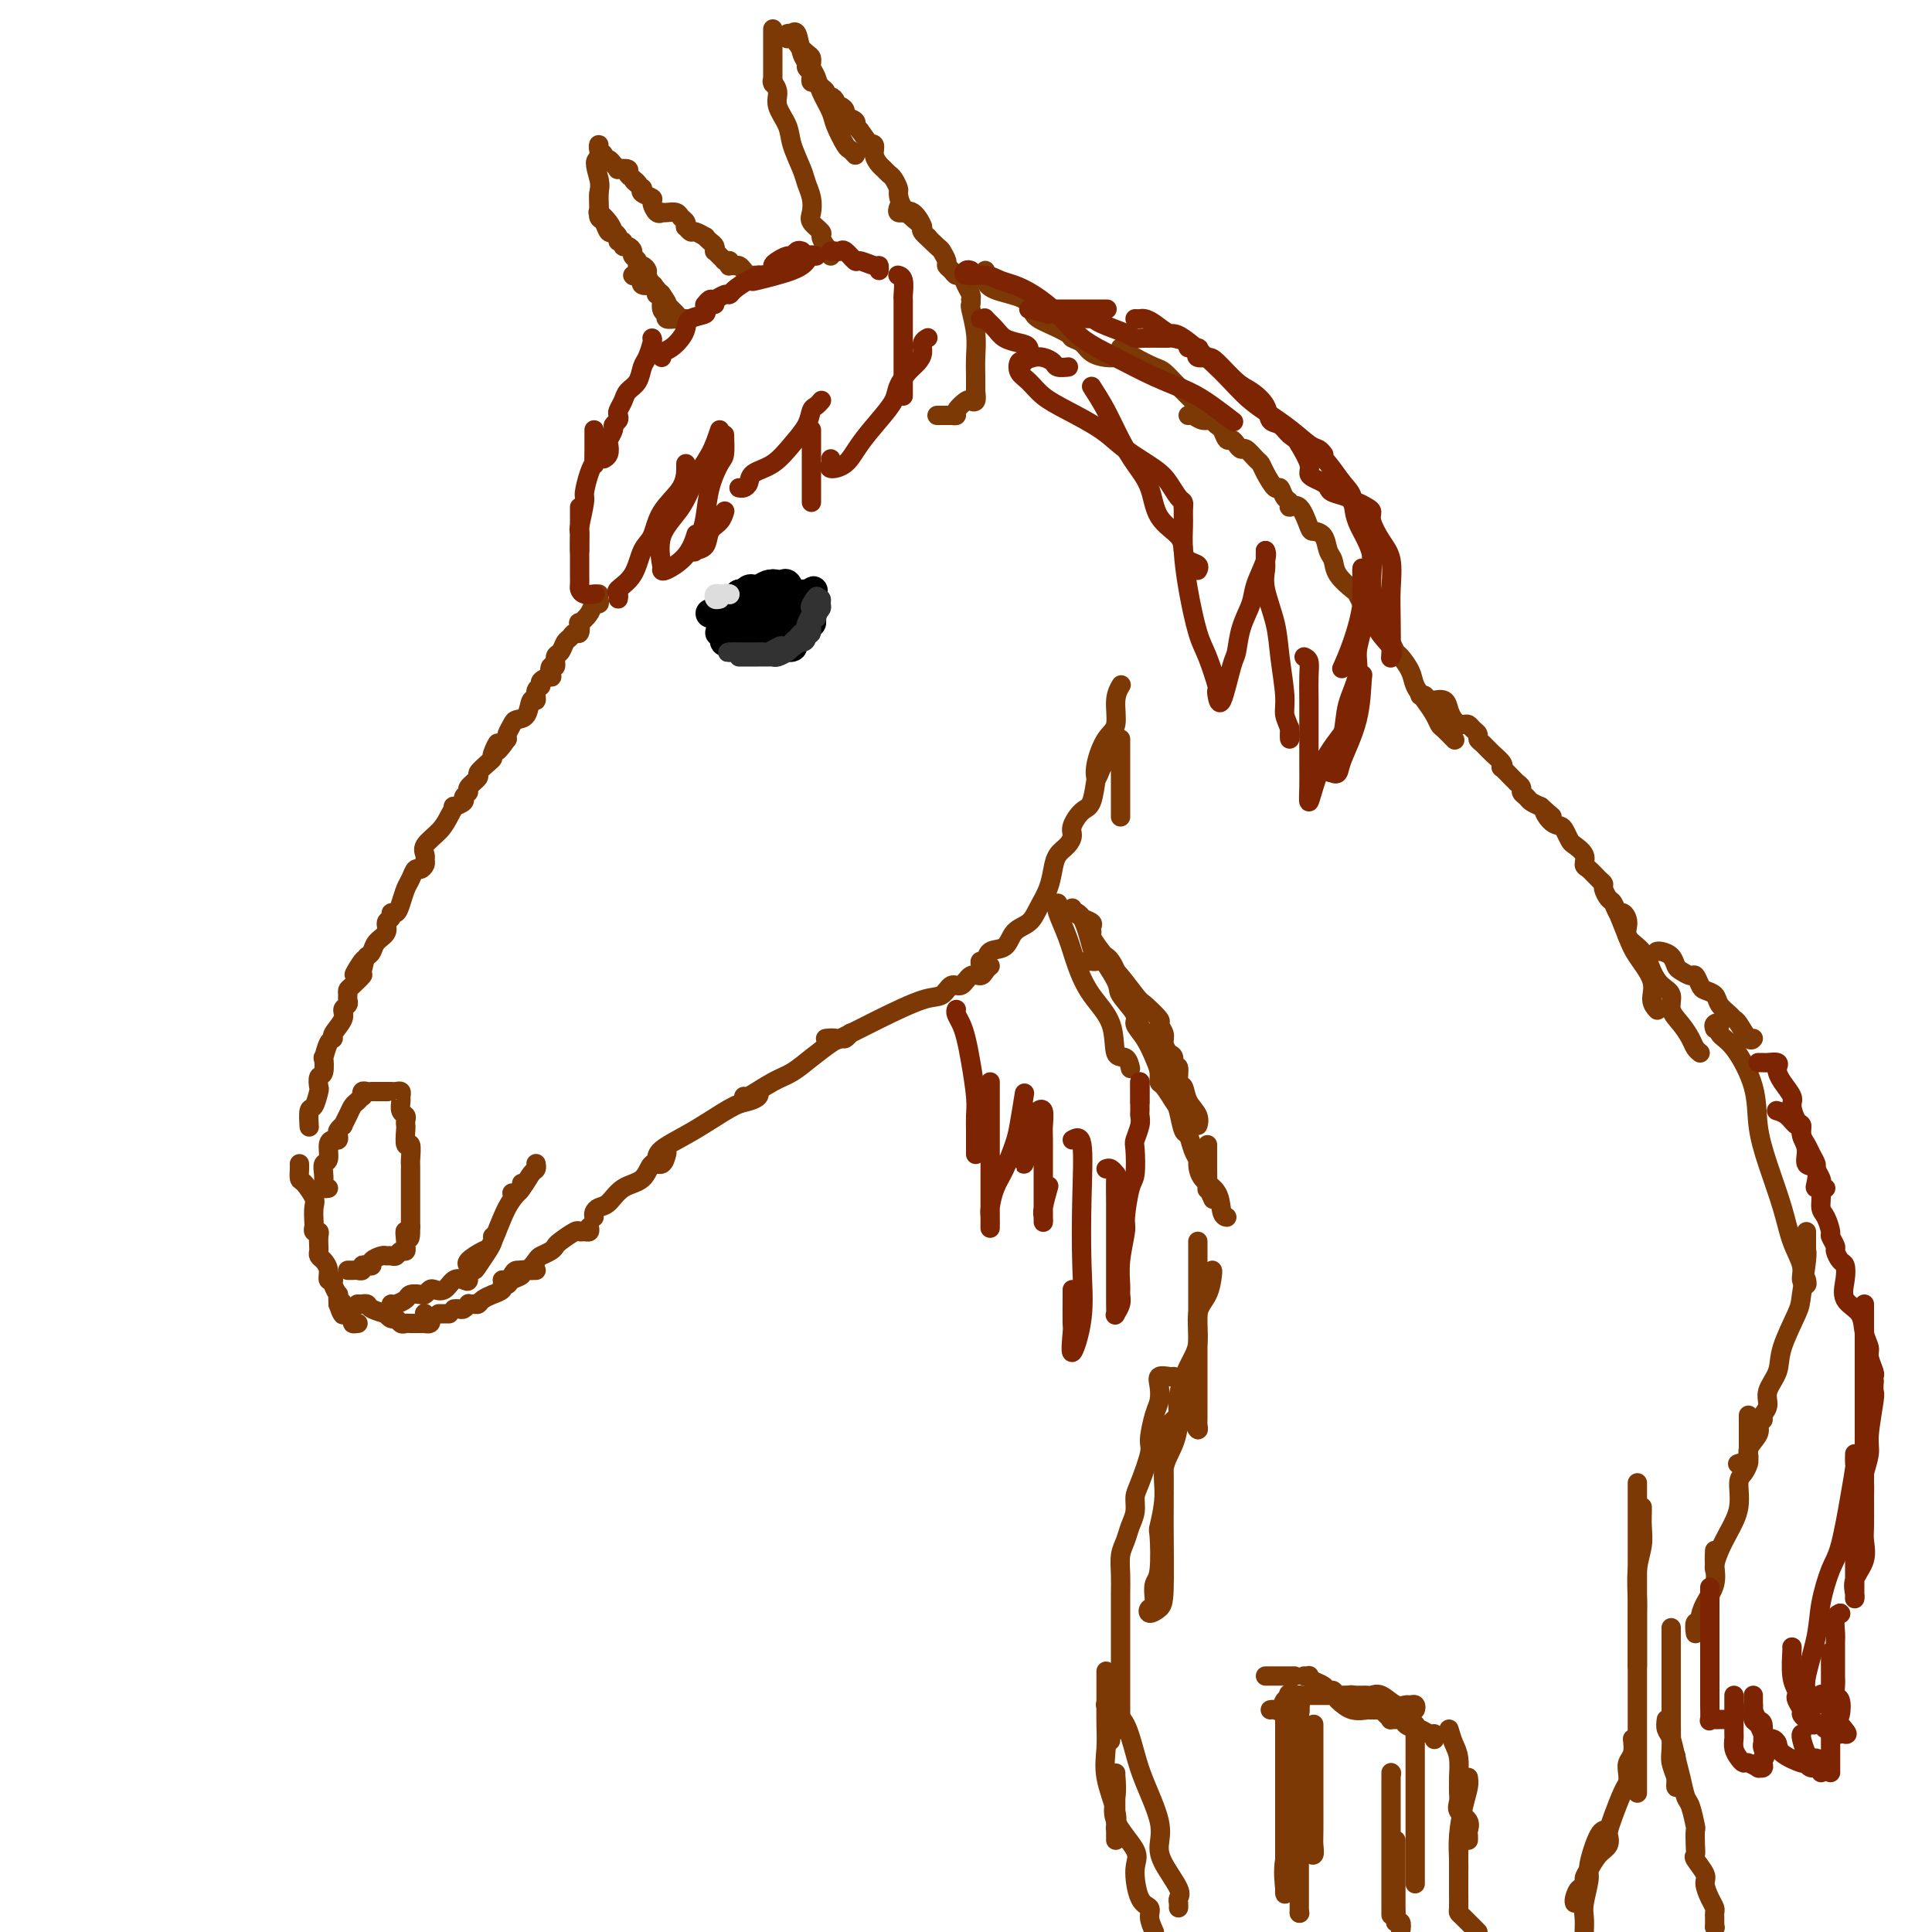 <svg viewBox='0 0 400 400' version='1.1' xmlns='http://www.w3.org/2000/svg' xmlns:xlink='http://www.w3.org/1999/xlink'><g fill='none' stroke='#7C3805' stroke-width='4' stroke-linecap='round' stroke-linejoin='round'><path d='M124,123c-0.027,0.298 -0.053,0.596 0,1c0.053,0.404 0.186,0.915 0,1c-0.186,0.085 -0.690,-0.257 -1,0c-0.310,0.257 -0.426,1.112 -1,2c-0.574,0.888 -1.607,1.811 -2,2c-0.393,0.189 -0.147,-0.354 0,0c0.147,0.354 0.194,1.604 0,2c-0.194,0.396 -0.630,-0.064 -1,0c-0.370,0.064 -0.672,0.652 -1,1c-0.328,0.348 -0.680,0.455 -1,1c-0.320,0.545 -0.608,1.527 -1,2c-0.392,0.473 -0.888,0.438 -1,1c-0.112,0.562 0.158,1.723 0,2c-0.158,0.277 -0.745,-0.329 -1,0c-0.255,0.329 -0.177,1.592 0,2c0.177,0.408 0.455,-0.040 0,0c-0.455,0.040 -1.642,0.568 -2,1c-0.358,0.432 0.112,0.767 0,1c-0.112,0.233 -0.807,0.363 -1,1c-0.193,0.637 0.117,1.780 0,2c-0.117,0.220 -0.662,-0.484 -1,0c-0.338,0.484 -0.469,2.157 -1,3c-0.531,0.843 -1.462,0.855 -2,1c-0.538,0.145 -0.683,0.424 -1,1c-0.317,0.576 -0.805,1.450 -1,2c-0.195,0.550 -0.098,0.775 0,1'/><path d='M105,153c-3.330,4.760 -2.154,1.661 -2,1c0.154,-0.661 -0.713,1.117 -1,2c-0.287,0.883 0.006,0.870 0,1c-0.006,0.130 -0.312,0.402 -1,1c-0.688,0.598 -1.758,1.522 -2,2c-0.242,0.478 0.344,0.509 0,1c-0.344,0.491 -1.616,1.442 -2,2c-0.384,0.558 0.122,0.722 0,1c-0.122,0.278 -0.872,0.668 -1,1c-0.128,0.332 0.368,0.605 0,1c-0.368,0.395 -1.598,0.910 -2,1c-0.402,0.090 0.026,-0.246 0,0c-0.026,0.246 -0.505,1.074 -1,2c-0.495,0.926 -1.008,1.949 -2,3c-0.992,1.051 -2.465,2.128 -3,3c-0.535,0.872 -0.132,1.538 0,2c0.132,0.462 -0.006,0.718 0,1c0.006,0.282 0.156,0.588 0,1c-0.156,0.412 -0.619,0.929 -1,1c-0.381,0.071 -0.679,-0.303 -1,0c-0.321,0.303 -0.664,1.282 -1,2c-0.336,0.718 -0.663,1.176 -1,2c-0.337,0.824 -0.683,2.013 -1,3c-0.317,0.987 -0.605,1.773 -1,2c-0.395,0.227 -0.897,-0.105 -1,0c-0.103,0.105 0.194,0.648 0,1c-0.194,0.352 -0.878,0.514 -1,1c-0.122,0.486 0.318,1.295 0,2c-0.318,0.705 -1.393,1.305 -2,2c-0.607,0.695 -0.745,1.484 -1,2c-0.255,0.516 -0.628,0.758 -1,1'/><path d='M76,198c-4.705,7.075 -1.968,2.263 -1,1c0.968,-1.263 0.169,1.024 0,2c-0.169,0.976 0.294,0.643 0,1c-0.294,0.357 -1.346,1.405 -2,2c-0.654,0.595 -0.912,0.736 -1,1c-0.088,0.264 -0.007,0.650 0,1c0.007,0.350 -0.058,0.664 0,1c0.058,0.336 0.241,0.692 0,1c-0.241,0.308 -0.904,0.566 -1,1c-0.096,0.434 0.377,1.042 0,2c-0.377,0.958 -1.604,2.264 -2,3c-0.396,0.736 0.038,0.902 0,1c-0.038,0.098 -0.550,0.130 -1,1c-0.450,0.870 -0.839,2.580 -1,3c-0.161,0.420 -0.095,-0.451 0,0c0.095,0.451 0.219,2.223 0,3c-0.219,0.777 -0.780,0.559 -1,1c-0.220,0.441 -0.097,1.541 0,2c0.097,0.459 0.170,0.277 0,1c-0.170,0.723 -0.581,2.351 -1,3c-0.419,0.649 -0.844,0.318 -1,1c-0.156,0.682 -0.042,2.376 0,3c0.042,0.624 0.012,0.178 0,0c-0.012,-0.178 -0.006,-0.089 0,0'/><path d='M123,252c-0.069,-0.318 -0.138,-0.636 0,-1c0.138,-0.364 0.484,-0.775 1,-1c0.516,-0.225 1.203,-0.265 2,-1c0.797,-0.735 1.706,-2.166 3,-3c1.294,-0.834 2.974,-1.072 4,-2c1.026,-0.928 1.399,-2.548 2,-3c0.601,-0.452 1.431,0.263 2,0c0.569,-0.263 0.877,-1.504 1,-2c0.123,-0.496 0.062,-0.248 0,0'/><path d='M136,241c0.007,-0.269 0.015,-0.538 0,-1c-0.015,-0.462 -0.051,-1.118 1,-2c1.051,-0.882 3.189,-1.990 5,-3c1.811,-1.010 3.294,-1.920 5,-3c1.706,-1.080 3.634,-2.328 5,-3c1.366,-0.672 2.170,-0.768 3,-1c0.830,-0.232 1.685,-0.601 2,-1c0.315,-0.399 0.090,-0.828 0,-1c-0.090,-0.172 -0.045,-0.086 0,0'/><path d='M154,227c-0.047,0.298 -0.094,0.595 1,0c1.094,-0.595 3.330,-2.083 5,-3c1.670,-0.917 2.776,-1.264 4,-2c1.224,-0.736 2.566,-1.861 4,-3c1.434,-1.139 2.959,-2.291 4,-3c1.041,-0.709 1.599,-0.973 2,-1c0.401,-0.027 0.647,0.185 1,0c0.353,-0.185 0.815,-0.767 1,-1c0.185,-0.233 0.092,-0.116 0,0'/><path d='M172,215c-0.666,0.024 -1.333,0.048 -1,0c0.333,-0.048 1.664,-0.168 2,0c0.336,0.168 -0.325,0.625 1,0c1.325,-0.625 4.634,-2.334 8,-4c3.366,-1.666 6.788,-3.291 9,-4c2.212,-0.709 3.212,-0.501 4,-1c0.788,-0.499 1.363,-1.706 2,-2c0.637,-0.294 1.337,0.324 2,0c0.663,-0.324 1.288,-1.590 2,-2c0.712,-0.410 1.510,0.034 2,0c0.490,-0.034 0.670,-0.548 1,-1c0.330,-0.452 0.808,-0.844 1,-1c0.192,-0.156 0.096,-0.078 0,0'/><path d='M204,201c-0.430,0.079 -0.860,0.157 -1,0c-0.140,-0.157 0.011,-0.551 0,-1c-0.011,-0.449 -0.184,-0.953 0,-1c0.184,-0.047 0.724,0.364 1,0c0.276,-0.364 0.286,-1.503 1,-2c0.714,-0.497 2.131,-0.351 3,-1c0.869,-0.649 1.189,-2.091 2,-3c0.811,-0.909 2.114,-1.283 3,-2c0.886,-0.717 1.354,-1.778 2,-3c0.646,-1.222 1.470,-2.607 2,-4c0.530,-1.393 0.768,-2.795 1,-4c0.232,-1.205 0.460,-2.214 1,-3c0.540,-0.786 1.391,-1.348 2,-2c0.609,-0.652 0.975,-1.394 1,-2c0.025,-0.606 -0.293,-1.077 0,-2c0.293,-0.923 1.196,-2.297 2,-3c0.804,-0.703 1.508,-0.735 2,-2c0.492,-1.265 0.771,-3.762 1,-5c0.229,-1.238 0.408,-1.218 1,-2c0.592,-0.782 1.598,-2.366 2,-3c0.402,-0.634 0.201,-0.317 0,0'/><path d='M228,159c-0.379,1.049 -0.758,2.097 -1,2c-0.242,-0.097 -0.348,-1.340 0,-3c0.348,-1.660 1.151,-3.738 2,-5c0.849,-1.262 1.743,-1.709 2,-3c0.257,-1.291 -0.123,-3.424 0,-5c0.123,-1.576 0.749,-2.593 1,-3c0.251,-0.407 0.125,-0.203 0,0'/><path d='M232,153c0.000,1.652 0.000,3.305 0,5c0.000,1.695 0.000,3.434 0,5c0.000,1.566 0.000,2.960 0,4c-0.000,1.040 0.000,1.726 0,2c0.000,0.274 0.000,0.137 0,0'/><path d='M172,53c0.079,-0.366 0.157,-0.731 0,-1c-0.157,-0.269 -0.550,-0.441 -1,-1c-0.450,-0.559 -0.957,-1.503 -1,-2c-0.043,-0.497 0.377,-0.545 0,-1c-0.377,-0.455 -1.553,-1.316 -2,-2c-0.447,-0.684 -0.165,-1.190 0,-2c0.165,-0.810 0.214,-1.924 0,-3c-0.214,-1.076 -0.692,-2.115 -1,-3c-0.308,-0.885 -0.446,-1.616 -1,-3c-0.554,-1.384 -1.525,-3.422 -2,-5c-0.475,-1.578 -0.453,-2.696 -1,-4c-0.547,-1.304 -1.662,-2.793 -2,-4c-0.338,-1.207 0.101,-2.133 0,-3c-0.101,-0.867 -0.743,-1.676 -1,-2c-0.257,-0.324 -0.128,-0.162 0,0'/><path d='M160,17c0.000,0.283 0.000,0.567 0,0c0.000,-0.567 0.000,-1.983 0,-3c0.000,-1.017 0.000,-1.634 0,-2c0.000,-0.366 0.000,-0.480 0,-1c0.000,-0.520 0.000,-1.446 0,-2c0.000,-0.554 0.000,-0.736 0,-1c0.000,-0.264 0.000,-0.610 0,-1c0.000,-0.390 0.000,-0.826 0,-1c0.000,-0.174 0.000,-0.087 0,0'/><path d='M165,8c-0.196,0.218 -0.392,0.436 0,1c0.392,0.564 1.372,1.474 2,2c0.628,0.526 0.904,0.668 1,1c0.096,0.332 0.014,0.853 0,1c-0.014,0.147 0.042,-0.081 0,0c-0.042,0.081 -0.181,0.470 0,1c0.181,0.530 0.682,1.200 1,2c0.318,0.800 0.452,1.730 1,3c0.548,1.270 1.510,2.880 2,4c0.490,1.120 0.510,1.750 1,3c0.490,1.250 1.451,3.118 2,4c0.549,0.882 0.686,0.776 1,1c0.314,0.224 0.804,0.778 1,1c0.196,0.222 0.098,0.111 0,0'/><path d='M163,8c-0.120,-0.415 -0.240,-0.830 0,-1c0.240,-0.170 0.839,-0.095 1,0c0.161,0.095 -0.115,0.211 0,0c0.115,-0.211 0.623,-0.747 1,0c0.377,0.747 0.623,2.777 1,4c0.377,1.223 0.885,1.638 1,2c0.115,0.362 -0.162,0.671 0,1c0.162,0.329 0.764,0.680 1,1c0.236,0.320 0.106,0.610 0,1c-0.106,0.390 -0.187,0.879 0,1c0.187,0.121 0.641,-0.126 1,0c0.359,0.126 0.622,0.625 1,1c0.378,0.375 0.871,0.626 1,1c0.129,0.374 -0.106,0.870 0,1c0.106,0.130 0.555,-0.106 1,0c0.445,0.106 0.888,0.553 1,1c0.112,0.447 -0.106,0.893 0,1c0.106,0.107 0.536,-0.125 1,0c0.464,0.125 0.961,0.607 1,1c0.039,0.393 -0.379,0.696 0,1c0.379,0.304 1.555,0.607 2,1c0.445,0.393 0.158,0.875 0,1c-0.158,0.125 -0.188,-0.107 0,0c0.188,0.107 0.594,0.554 1,1'/><path d='M178,27c2.709,3.644 1.983,3.252 2,3c0.017,-0.252 0.778,-0.366 1,0c0.222,0.366 -0.095,1.210 0,2c0.095,0.790 0.604,1.525 1,2c0.396,0.475 0.680,0.689 1,1c0.320,0.311 0.675,0.719 1,1c0.325,0.281 0.619,0.436 1,1c0.381,0.564 0.848,1.538 1,2c0.152,0.462 -0.013,0.414 0,1c0.013,0.586 0.203,1.807 1,3c0.797,1.193 2.200,2.358 3,3c0.800,0.642 0.998,0.760 1,1c0.002,0.240 -0.192,0.603 0,1c0.192,0.397 0.769,0.828 1,1c0.231,0.172 0.115,0.086 0,0'/><path d='M186,43c-0.125,0.429 -0.249,0.858 0,1c0.249,0.142 0.873,-0.003 1,0c0.127,0.003 -0.243,0.155 0,0c0.243,-0.155 1.097,-0.618 2,0c0.903,0.618 1.854,2.316 2,3c0.146,0.684 -0.512,0.354 0,1c0.512,0.646 2.193,2.267 3,3c0.807,0.733 0.741,0.579 1,1c0.259,0.421 0.843,1.418 1,2c0.157,0.582 -0.113,0.750 0,1c0.113,0.250 0.608,0.581 1,1c0.392,0.419 0.679,0.925 1,1c0.321,0.075 0.674,-0.281 1,0c0.326,0.281 0.623,1.199 1,2c0.377,0.801 0.832,1.485 1,2c0.168,0.515 0.048,0.861 0,1c-0.048,0.139 -0.024,0.069 0,0'/><path d='M201,62c0.030,0.428 0.061,0.856 0,1c-0.061,0.144 -0.212,0.003 0,1c0.212,0.997 0.789,3.132 1,5c0.211,1.868 0.057,3.467 0,5c-0.057,1.533 -0.015,2.998 0,4c0.015,1.002 0.004,1.539 0,2c-0.004,0.461 -0.001,0.846 0,1c0.001,0.154 0.001,0.077 0,0'/><path d='M202,81c0.100,0.831 0.199,1.662 0,2c-0.199,0.338 -0.698,0.181 -1,0c-0.302,-0.181 -0.407,-0.388 -1,0c-0.593,0.388 -1.674,1.372 -2,2c-0.326,0.628 0.105,0.900 0,1c-0.105,0.100 -0.744,0.029 -1,0c-0.256,-0.029 -0.128,-0.014 0,0'/><path d='M197,86c-0.301,0.000 -0.603,0.000 -1,0c-0.397,0.000 -0.890,0.000 -1,0c-0.110,0.000 0.163,0.000 0,0c-0.163,0.000 -0.761,0.000 -1,0c-0.239,-0.000 -0.120,0.000 0,0'/><path d='M160,56c0.059,0.423 0.118,0.846 0,1c-0.118,0.154 -0.413,0.038 -1,0c-0.587,-0.038 -1.467,-0.000 -2,0c-0.533,0.000 -0.720,-0.038 -1,0c-0.280,0.038 -0.653,0.154 -1,0c-0.347,-0.154 -0.667,-0.576 -1,-1c-0.333,-0.424 -0.678,-0.848 -1,-1c-0.322,-0.152 -0.623,-0.030 -1,0c-0.377,0.030 -0.832,-0.030 -1,0c-0.168,0.030 -0.048,0.152 0,0c0.048,-0.152 0.024,-0.576 0,-1'/><path d='M151,54c-1.574,-0.266 -1.010,0.069 -1,0c0.010,-0.069 -0.536,-0.543 -1,-1c-0.464,-0.457 -0.847,-0.897 -1,-1c-0.153,-0.103 -0.078,0.131 0,0c0.078,-0.131 0.158,-0.628 0,-1c-0.158,-0.372 -0.553,-0.621 -1,-1c-0.447,-0.379 -0.947,-0.890 -1,-1c-0.053,-0.110 0.339,0.182 0,0c-0.339,-0.182 -1.411,-0.836 -2,-1c-0.589,-0.164 -0.697,0.164 -1,0c-0.303,-0.164 -0.801,-0.818 -1,-1c-0.199,-0.182 -0.098,0.109 0,0c0.098,-0.109 0.194,-0.618 0,-1c-0.194,-0.382 -0.678,-0.639 -1,-1c-0.322,-0.361 -0.481,-0.827 -1,-1c-0.519,-0.173 -1.397,-0.053 -2,0c-0.603,0.053 -0.930,0.039 -1,0c-0.070,-0.039 0.117,-0.105 0,0c-0.117,0.105 -0.540,0.379 -1,0c-0.460,-0.379 -0.958,-1.411 -1,-2c-0.042,-0.589 0.373,-0.736 0,-1c-0.373,-0.264 -1.535,-0.647 -2,-1c-0.465,-0.353 -0.232,-0.677 0,-1'/><path d='M133,39c-2.969,-2.498 -1.392,-1.244 -1,-1c0.392,0.244 -0.402,-0.522 -1,-1c-0.598,-0.478 -1.000,-0.667 -1,-1c0.000,-0.333 0.404,-0.811 0,-1c-0.404,-0.189 -1.615,-0.088 -2,0c-0.385,0.088 0.055,0.164 0,0c-0.055,-0.164 -0.607,-0.568 -1,-1c-0.393,-0.432 -0.627,-0.892 -1,-1c-0.373,-0.108 -0.884,0.137 -1,0c-0.116,-0.137 0.165,-0.655 0,-1c-0.165,-0.345 -0.775,-0.516 -1,-1c-0.225,-0.484 -0.064,-1.281 0,-1c0.064,0.281 0.032,1.641 0,3'/><path d='M124,33c-1.391,-0.164 -0.370,2.427 0,4c0.370,1.573 0.088,2.128 0,3c-0.088,0.872 0.019,2.062 0,3c-0.019,0.938 -0.162,1.624 0,2c0.162,0.376 0.631,0.441 1,1c0.369,0.559 0.638,1.612 1,2c0.362,0.388 0.818,0.111 1,0c0.182,-0.111 0.091,-0.055 0,0'/><path d='M124,40c-0.014,0.607 -0.028,1.214 0,2c0.028,0.786 0.097,1.751 0,2c-0.097,0.249 -0.362,-0.218 0,0c0.362,0.218 1.350,1.120 2,2c0.650,0.880 0.963,1.737 1,2c0.037,0.263 -0.201,-0.069 0,0c0.201,0.069 0.841,0.540 1,1c0.159,0.460 -0.164,0.911 0,1c0.164,0.089 0.813,-0.183 1,0c0.187,0.183 -0.090,0.822 0,1c0.090,0.178 0.545,-0.106 1,0c0.455,0.106 0.909,0.602 1,1c0.091,0.398 -0.182,0.698 0,1c0.182,0.302 0.818,0.605 1,1c0.182,0.395 -0.092,0.883 0,1c0.092,0.117 0.549,-0.137 1,0c0.451,0.137 0.894,0.667 1,1c0.106,0.333 -0.126,0.471 0,1c0.126,0.529 0.611,1.450 1,2c0.389,0.550 0.683,0.729 1,1c0.317,0.271 0.659,0.636 1,1'/><path d='M137,61c2.024,3.201 0.584,0.703 0,0c-0.584,-0.703 -0.312,0.390 0,1c0.312,0.610 0.663,0.738 1,1c0.337,0.262 0.661,0.659 1,1c0.339,0.341 0.692,0.627 1,1c0.308,0.373 0.572,0.833 1,1c0.428,0.167 1.020,0.041 1,0c-0.020,-0.041 -0.650,0.002 -1,0c-0.350,-0.002 -0.418,-0.051 -1,0c-0.582,0.051 -1.676,0.200 -2,0c-0.324,-0.200 0.123,-0.750 0,-1c-0.123,-0.250 -0.817,-0.201 -1,-1c-0.183,-0.799 0.143,-2.446 0,-3c-0.143,-0.554 -0.755,-0.015 -1,0c-0.245,0.015 -0.122,-0.492 0,-1'/><path d='M136,60c-0.879,-1.171 -0.576,-1.097 -1,-1c-0.424,0.097 -1.576,0.219 -2,0c-0.424,-0.219 -0.121,-0.777 0,-1c0.121,-0.223 0.061,-0.112 0,0'/><path d='M131,57c0.000,0.000 0.100,0.100 0.1,0.1'/><path d='M204,56c0.015,0.359 0.030,0.719 0,1c-0.030,0.281 -0.106,0.484 0,1c0.106,0.516 0.393,1.346 2,2c1.607,0.654 4.534,1.131 6,2c1.466,0.869 1.471,2.130 2,3c0.529,0.870 1.583,1.350 3,2c1.417,0.650 3.198,1.470 4,2c0.802,0.530 0.625,0.769 1,1c0.375,0.231 1.302,0.454 2,1c0.698,0.546 1.168,1.414 2,2c0.832,0.586 2.027,0.889 3,1c0.973,0.111 1.723,0.030 2,0c0.277,-0.030 0.079,-0.009 0,0c-0.079,0.009 -0.040,0.004 0,0'/><path d='M232,72c0.860,0.633 1.720,1.267 3,2c1.280,0.733 2.981,1.567 4,2c1.019,0.433 1.356,0.467 2,1c0.644,0.533 1.595,1.565 2,2c0.405,0.435 0.265,0.274 1,1c0.735,0.726 2.344,2.338 3,3c0.656,0.662 0.358,0.374 1,1c0.642,0.626 2.224,2.168 3,3c0.776,0.832 0.747,0.955 1,1c0.253,0.045 0.786,0.013 1,0c0.214,-0.013 0.107,-0.006 0,0'/><path d='M246,86c0.250,-0.120 0.501,-0.241 1,0c0.499,0.241 1.247,0.843 2,1c0.753,0.157 1.511,-0.130 2,0c0.489,0.130 0.708,0.679 1,1c0.292,0.321 0.656,0.416 1,1c0.344,0.584 0.669,1.657 1,2c0.331,0.343 0.670,-0.045 1,0c0.330,0.045 0.652,0.522 1,1c0.348,0.478 0.722,0.955 1,1c0.278,0.045 0.459,-0.344 1,0c0.541,0.344 1.440,1.421 2,2c0.560,0.579 0.780,0.659 1,1c0.220,0.341 0.441,0.941 1,2c0.559,1.059 1.455,2.576 2,3c0.545,0.424 0.740,-0.244 1,0c0.260,0.244 0.584,1.400 1,2c0.416,0.600 0.922,0.644 1,1c0.078,0.356 -0.274,1.025 0,1c0.274,-0.025 1.172,-0.743 2,0c0.828,0.743 1.584,2.947 2,4c0.416,1.053 0.491,0.956 1,1c0.509,0.044 1.453,0.229 2,1c0.547,0.771 0.696,2.128 1,3c0.304,0.872 0.764,1.258 1,2c0.236,0.742 0.249,1.838 1,3c0.751,1.162 2.241,2.390 3,3c0.759,0.610 0.788,0.603 1,1c0.212,0.397 0.606,1.199 1,2'/><path d='M282,125c3.561,4.513 1.465,0.795 1,0c-0.465,-0.795 0.701,1.334 1,2c0.299,0.666 -0.271,-0.130 0,0c0.271,0.130 1.381,1.185 2,2c0.619,0.815 0.747,1.390 1,2c0.253,0.610 0.630,1.254 1,2c0.370,0.746 0.732,1.592 1,2c0.268,0.408 0.443,0.378 1,1c0.557,0.622 1.498,1.897 2,3c0.502,1.103 0.567,2.035 1,3c0.433,0.965 1.234,1.965 2,3c0.766,1.035 1.498,2.106 2,3c0.502,0.894 0.775,1.613 1,2c0.225,0.387 0.400,0.444 1,1c0.600,0.556 1.623,1.611 2,2c0.377,0.389 0.108,0.111 0,0c-0.108,-0.111 -0.054,-0.056 0,0'/><path d='M294,144c0.344,-0.114 0.687,-0.228 1,0c0.313,0.228 0.595,0.799 1,1c0.405,0.201 0.934,0.032 1,0c0.066,-0.032 -0.332,0.072 0,0c0.332,-0.072 1.395,-0.321 2,0c0.605,0.321 0.754,1.210 1,2c0.246,0.790 0.591,1.479 1,2c0.409,0.521 0.883,0.875 1,1c0.117,0.125 -0.122,0.022 0,0c0.122,-0.022 0.607,0.036 1,0c0.393,-0.036 0.696,-0.165 1,0c0.304,0.165 0.609,0.624 1,1c0.391,0.376 0.869,0.667 1,1c0.131,0.333 -0.084,0.706 0,1c0.084,0.294 0.466,0.508 1,1c0.534,0.492 1.221,1.263 2,2c0.779,0.737 1.649,1.441 2,2c0.351,0.559 0.184,0.972 0,1c-0.184,0.028 -0.385,-0.329 0,0c0.385,0.329 1.356,1.345 2,2c0.644,0.655 0.960,0.949 1,1c0.040,0.051 -0.197,-0.141 0,0c0.197,0.141 0.829,0.615 1,1c0.171,0.385 -0.119,0.680 0,1c0.119,0.320 0.647,0.663 1,1c0.353,0.337 0.529,0.668 1,1c0.471,0.332 1.235,0.666 2,1'/><path d='M319,167c4.063,3.677 1.719,1.370 1,1c-0.719,-0.370 0.187,1.195 1,2c0.813,0.805 1.532,0.848 2,1c0.468,0.152 0.685,0.412 1,1c0.315,0.588 0.727,1.504 1,2c0.273,0.496 0.405,0.570 1,1c0.595,0.430 1.652,1.215 2,2c0.348,0.785 -0.013,1.571 0,2c0.013,0.429 0.399,0.500 1,1c0.601,0.500 1.418,1.428 2,2c0.582,0.572 0.930,0.788 1,1c0.070,0.212 -0.136,0.420 0,1c0.136,0.580 0.615,1.534 1,2c0.385,0.466 0.675,0.446 1,1c0.325,0.554 0.685,1.683 1,2c0.315,0.317 0.584,-0.180 1,0c0.416,0.180 0.978,1.035 1,2c0.022,0.965 -0.498,2.039 0,3c0.498,0.961 2.013,1.807 3,3c0.987,1.193 1.447,2.731 2,4c0.553,1.269 1.199,2.269 2,3c0.801,0.731 1.759,1.194 2,2c0.241,0.806 -0.233,1.957 0,3c0.233,1.043 1.173,1.978 2,3c0.827,1.022 1.541,2.130 2,3c0.459,0.870 0.662,1.504 1,2c0.338,0.496 0.811,0.856 1,1c0.189,0.144 0.095,0.072 0,0'/><path d='M335,189c-0.191,-0.478 -0.382,-0.956 0,0c0.382,0.956 1.335,3.346 2,5c0.665,1.654 1.040,2.573 2,4c0.960,1.427 2.505,3.362 3,5c0.495,1.638 -0.059,2.980 0,4c0.059,1.020 0.731,1.720 1,2c0.269,0.280 0.134,0.140 0,0'/><path d='M219,187c-0.182,0.422 -0.364,0.844 0,2c0.364,1.156 1.273,3.046 2,5c0.727,1.954 1.273,3.972 2,6c0.727,2.028 1.634,4.068 3,6c1.366,1.932 3.189,3.758 4,6c0.811,2.242 0.609,4.900 1,6c0.391,1.100 1.374,0.642 2,1c0.626,0.358 0.893,1.531 1,2c0.107,0.469 0.053,0.235 0,0'/><path d='M225,199c0.362,-0.016 0.725,-0.031 1,0c0.275,0.031 0.464,0.110 1,0c0.536,-0.110 1.421,-0.409 3,1c1.579,1.409 3.853,4.527 5,6c1.147,1.473 1.168,1.300 2,2c0.832,0.700 2.474,2.272 3,3c0.526,0.728 -0.065,0.613 0,1c0.065,0.387 0.787,1.275 1,2c0.213,0.725 -0.082,1.288 0,2c0.082,0.712 0.543,1.575 1,2c0.457,0.425 0.910,0.413 1,1c0.090,0.587 -0.184,1.774 0,2c0.184,0.226 0.828,-0.508 1,0c0.172,0.508 -0.126,2.260 0,3c0.126,0.740 0.675,0.468 1,1c0.325,0.532 0.425,1.867 1,3c0.575,1.133 1.626,2.064 2,3c0.374,0.936 0.073,1.878 0,2c-0.073,0.122 0.084,-0.576 0,-1c-0.084,-0.424 -0.407,-0.576 -1,-1c-0.593,-0.424 -1.455,-1.121 -2,-2c-0.545,-0.879 -0.772,-1.939 -1,-3'/><path d='M244,226c-0.951,-1.223 -1.329,-1.780 -2,-3c-0.671,-1.220 -1.635,-3.101 -2,-4c-0.365,-0.899 -0.130,-0.815 0,-1c0.130,-0.185 0.156,-0.640 0,-1c-0.156,-0.360 -0.494,-0.624 -1,-1c-0.506,-0.376 -1.178,-0.864 -2,-2c-0.822,-1.136 -1.792,-2.920 -2,-4c-0.208,-1.080 0.347,-1.456 0,-2c-0.347,-0.544 -1.596,-1.255 -2,-2c-0.404,-0.745 0.036,-1.522 0,-2c-0.036,-0.478 -0.548,-0.657 -1,-1c-0.452,-0.343 -0.842,-0.852 -1,-1c-0.158,-0.148 -0.082,0.064 0,0c0.082,-0.064 0.172,-0.406 0,-1c-0.172,-0.594 -0.606,-1.441 -1,-2c-0.394,-0.559 -0.746,-0.828 -1,-1c-0.254,-0.172 -0.408,-0.245 -1,-1c-0.592,-0.755 -1.621,-2.191 -2,-3c-0.379,-0.809 -0.108,-0.990 0,-1c0.108,-0.010 0.053,0.151 0,0c-0.053,-0.151 -0.105,-0.615 0,-1c0.105,-0.385 0.368,-0.691 0,-1c-0.368,-0.309 -1.368,-0.622 -2,-1c-0.632,-0.378 -0.895,-0.822 -1,-1c-0.105,-0.178 -0.053,-0.089 0,0'/><path d='M222,188c-0.165,0.495 -0.331,0.990 0,1c0.331,0.010 1.157,-0.467 2,1c0.843,1.467 1.702,4.876 2,6c0.298,1.124 0.036,-0.037 1,1c0.964,1.037 3.154,4.272 4,6c0.846,1.728 0.349,1.950 1,3c0.651,1.050 2.452,2.928 3,4c0.548,1.072 -0.155,1.338 0,2c0.155,0.662 1.168,1.719 2,3c0.832,1.281 1.484,2.784 2,4c0.516,1.216 0.898,2.144 1,3c0.102,0.856 -0.075,1.642 0,2c0.075,0.358 0.401,0.290 1,1c0.599,0.710 1.470,2.200 2,3c0.530,0.800 0.720,0.911 1,2c0.280,1.089 0.649,3.155 1,4c0.351,0.845 0.683,0.470 1,1c0.317,0.530 0.617,1.964 1,3c0.383,1.036 0.848,1.675 1,2c0.152,0.325 -0.008,0.336 0,1c0.008,0.664 0.184,1.982 1,3c0.816,1.018 2.270,1.737 3,3c0.730,1.263 0.735,3.071 1,4c0.265,0.929 0.790,0.980 1,1c0.210,0.020 0.105,0.010 0,0'/><path d='M250,237c0.002,1.703 0.004,3.406 0,4c-0.004,0.594 -0.015,0.079 0,1c0.015,0.921 0.056,3.278 0,4c-0.056,0.722 -0.207,-0.190 0,0c0.207,0.190 0.774,1.483 1,2c0.226,0.517 0.113,0.259 0,0'/><path d='M343,197c0.222,-0.058 0.445,-0.116 1,0c0.555,0.116 1.444,0.408 2,1c0.556,0.592 0.779,1.486 1,2c0.221,0.514 0.439,0.649 1,1c0.561,0.351 1.464,0.919 2,1c0.536,0.081 0.706,-0.326 1,0c0.294,0.326 0.712,1.386 1,2c0.288,0.614 0.444,0.781 1,1c0.556,0.219 1.510,0.490 2,1c0.490,0.510 0.516,1.258 1,2c0.484,0.742 1.426,1.477 2,2c0.574,0.523 0.781,0.833 1,1c0.219,0.167 0.450,0.189 1,1c0.550,0.811 1.417,2.411 2,3c0.583,0.589 0.881,0.168 1,0c0.119,-0.168 0.060,-0.084 0,0'/><path d='M355,213c-0.129,-0.373 -0.259,-0.745 0,-1c0.259,-0.255 0.905,-0.391 1,0c0.095,0.391 -0.362,1.311 0,2c0.362,0.689 1.543,1.147 3,3c1.457,1.853 3.191,5.099 4,8c0.809,2.901 0.694,5.455 1,8c0.306,2.545 1.034,5.080 2,8c0.966,2.920 2.172,6.223 3,9c0.828,2.777 1.280,5.028 2,7c0.720,1.972 1.710,3.667 2,5c0.290,1.333 -0.118,2.306 0,3c0.118,0.694 0.763,1.110 1,1c0.237,-0.110 0.068,-0.746 0,-1c-0.068,-0.254 -0.034,-0.127 0,0'/><path d='M374,255c0.008,1.700 0.015,3.399 0,4c-0.015,0.601 -0.053,0.102 0,0c0.053,-0.102 0.198,0.191 0,2c-0.198,1.809 -0.741,5.135 -1,7c-0.259,1.865 -0.236,2.271 -1,4c-0.764,1.729 -2.314,4.781 -3,7c-0.686,2.219 -0.509,3.603 -1,5c-0.491,1.397 -1.652,2.805 -2,4c-0.348,1.195 0.117,2.177 0,3c-0.117,0.823 -0.815,1.489 -1,2c-0.185,0.511 0.142,0.868 0,1c-0.142,0.132 -0.755,0.038 -1,0c-0.245,-0.038 -0.123,-0.019 0,0'/><path d='M364,294c-0.065,0.273 -0.130,0.546 0,1c0.130,0.454 0.455,1.088 0,2c-0.455,0.912 -1.691,2.101 -2,3c-0.309,0.899 0.309,1.509 0,2c-0.309,0.491 -1.545,0.863 -2,1c-0.455,0.137 -0.130,0.039 0,0c0.130,-0.039 0.065,-0.020 0,0'/><path d='M339,307c0.000,0.056 0.000,0.112 0,2c0.000,1.888 0.000,5.609 0,9c0.000,3.391 0.000,6.453 0,10c0.000,3.547 0.000,7.577 0,10c0.000,2.423 0.000,3.237 0,4c0.000,0.763 0.000,1.475 0,2c0.000,0.525 0.000,0.864 0,1c0.000,0.136 0.000,0.068 0,0'/><path d='M340,312c0.008,0.175 0.016,0.351 0,1c-0.016,0.649 -0.057,1.773 0,3c0.057,1.227 0.211,2.557 0,4c-0.211,1.443 -0.789,3.001 -1,5c-0.211,1.999 -0.057,4.441 0,6c0.057,1.559 0.015,2.237 0,3c-0.015,0.763 -0.004,1.613 0,3c0.004,1.387 0.001,3.311 0,5c-0.001,1.689 -0.000,3.142 0,4c0.000,0.858 0.000,1.121 0,2c-0.000,0.879 -0.000,2.374 0,3c0.000,0.626 0.000,0.383 0,1c-0.000,0.617 -0.000,2.093 0,3c0.000,0.907 0.000,1.246 0,2c-0.000,0.754 -0.000,1.923 0,3c0.000,1.077 0.000,2.061 0,3c-0.000,0.939 -0.000,1.832 0,3c0.000,1.168 0.000,2.612 0,3c-0.000,0.388 -0.000,-0.280 0,0c0.000,0.280 0.000,1.509 0,2c-0.000,0.491 -0.000,0.246 0,0'/><path d='M338,360c0.112,1.088 0.224,2.176 0,3c-0.224,0.824 -0.785,1.386 -1,2c-0.215,0.614 -0.086,1.282 0,2c0.086,0.718 0.128,1.487 0,2c-0.128,0.513 -0.425,0.771 -1,2c-0.575,1.229 -1.428,3.430 -2,5c-0.572,1.570 -0.864,2.507 -1,3c-0.136,0.493 -0.117,0.540 0,1c0.117,0.460 0.333,1.333 0,2c-0.333,0.667 -1.216,1.130 -2,2c-0.784,0.870 -1.468,2.149 -2,3c-0.532,0.851 -0.913,1.275 -1,2c-0.087,0.725 0.120,1.749 0,2c-0.120,0.251 -0.568,-0.273 -1,0c-0.432,0.273 -0.847,1.343 -1,2c-0.153,0.657 -0.044,0.902 0,1c0.044,0.098 0.022,0.049 0,0'/><path d='M333,379c-0.611,-0.201 -1.221,-0.403 -2,1c-0.779,1.403 -1.725,4.409 -2,6c-0.275,1.591 0.122,1.767 0,3c-0.122,1.233 -0.764,3.524 -1,5c-0.236,1.476 -0.068,2.136 0,3c0.068,0.864 0.034,1.932 0,3'/><path d='M300,358c0.309,1.045 0.619,2.090 1,3c0.381,0.910 0.835,1.686 1,3c0.165,1.314 0.042,3.167 0,4c-0.042,0.833 -0.004,0.646 0,1c0.004,0.354 -0.027,1.251 0,2c0.027,0.749 0.112,1.352 0,2c-0.112,0.648 -0.422,1.340 0,2c0.422,0.660 1.577,1.287 2,2c0.423,0.713 0.113,1.511 0,2c-0.113,0.489 -0.031,0.670 0,1c0.031,0.330 0.009,0.809 0,1c-0.009,0.191 -0.004,0.096 0,0'/><path d='M304,368c0.083,0.539 0.166,1.077 0,2c-0.166,0.923 -0.580,2.229 -1,4c-0.420,1.771 -0.845,4.005 -1,6c-0.155,1.995 -0.042,3.750 0,5c0.042,1.250 0.011,1.995 0,3c-0.011,1.005 -0.003,2.271 0,3c0.003,0.729 0.001,0.923 0,1c-0.001,0.077 -0.000,0.039 0,0'/><path d='M302,381c-0.000,0.525 -0.000,1.049 0,1c0.000,-0.049 0.000,-0.672 0,0c-0.000,0.672 -0.001,2.638 0,4c0.001,1.362 0.002,2.118 0,3c-0.002,0.882 -0.008,1.889 0,3c0.008,1.111 0.030,2.325 0,3c-0.030,0.675 -0.111,0.810 0,1c0.111,0.190 0.415,0.436 1,1c0.585,0.564 1.453,1.447 2,2c0.547,0.553 0.774,0.777 1,1'/><path d='M297,360c-0.017,0.121 -0.033,0.243 0,0c0.033,-0.243 0.116,-0.849 0,-1c-0.116,-0.151 -0.431,0.153 -1,0c-0.569,-0.153 -1.392,-0.763 -2,-1c-0.608,-0.237 -1.002,-0.102 -1,0c0.002,0.102 0.399,0.171 0,0c-0.399,-0.171 -1.595,-0.581 -2,-1c-0.405,-0.419 -0.020,-0.847 0,-1c0.020,-0.153 -0.324,-0.031 -1,0c-0.676,0.031 -1.684,-0.030 -2,0c-0.316,0.030 0.060,0.152 0,0c-0.060,-0.152 -0.555,-0.580 -1,-1c-0.445,-0.420 -0.842,-0.834 -1,-1c-0.158,-0.166 -0.079,-0.083 0,0'/><path d='M284,354c-0.027,-0.424 -0.053,-0.849 0,-1c0.053,-0.151 0.187,-0.030 0,0c-0.187,0.030 -0.693,-0.031 -1,0c-0.307,0.031 -0.415,0.153 -1,0c-0.585,-0.153 -1.648,-0.581 -2,-1c-0.352,-0.419 0.008,-0.829 0,-1c-0.008,-0.171 -0.382,-0.101 -1,0c-0.618,0.101 -1.478,0.235 -2,0c-0.522,-0.235 -0.704,-0.837 -1,-1c-0.296,-0.163 -0.705,0.114 -1,0c-0.295,-0.114 -0.475,-0.619 -1,-1c-0.525,-0.381 -1.395,-0.638 -2,-1c-0.605,-0.362 -0.946,-0.829 -1,-1c-0.054,-0.171 0.178,-0.046 0,0c-0.178,0.046 -0.765,0.013 -1,0c-0.235,-0.013 -0.117,-0.007 0,0'/><path d='M268,347c-0.326,0.000 -0.651,0.000 -1,0c-0.349,0.000 -0.721,0.000 -1,0c-0.279,0.000 -0.467,0.000 -1,0c-0.533,0.000 -1.413,0.000 -2,0c-0.587,-0.000 -0.882,0.000 -1,0c-0.118,0.000 -0.059,0.000 0,0'/><path d='M277,352c0.929,0.845 1.859,1.691 3,2c1.141,0.309 2.494,0.083 3,0c0.506,-0.083 0.163,-0.021 1,0c0.837,0.021 2.852,0.002 4,0c1.148,-0.002 1.429,0.014 2,0c0.571,-0.014 1.433,-0.057 2,0c0.567,0.057 0.841,0.213 1,0c0.159,-0.213 0.205,-0.797 0,-1c-0.205,-0.203 -0.660,-0.026 -1,0c-0.340,0.026 -0.563,-0.098 -1,0c-0.437,0.098 -1.087,0.419 -2,0c-0.913,-0.419 -2.089,-1.576 -3,-2c-0.911,-0.424 -1.557,-0.114 -2,0c-0.443,0.114 -0.684,0.030 -1,0c-0.316,-0.030 -0.706,-0.008 -1,0c-0.294,0.008 -0.493,0.002 -1,0c-0.507,-0.002 -1.322,-0.001 -2,0c-0.678,0.001 -1.220,0.000 -2,0c-0.780,-0.000 -1.797,-0.000 -3,0c-1.203,0.000 -2.593,0.000 -3,0c-0.407,-0.000 0.169,-0.000 0,0c-0.169,0.000 -1.085,0.000 -2,0'/><path d='M269,351c-3.833,-0.500 -1.917,-0.250 0,0'/><path d='M269,351c-0.756,0.483 -1.513,0.967 -2,1c-0.487,0.033 -0.705,-0.383 -1,0c-0.295,0.383 -0.667,1.567 -1,2c-0.333,0.433 -0.628,0.117 -1,0c-0.372,-0.117 -0.821,-0.033 -1,0c-0.179,0.033 -0.090,0.017 0,0'/><path d='M248,257c0.000,0.428 0.000,0.857 0,2c-0.000,1.143 -0.000,3.001 0,4c0.000,0.999 0.000,1.140 0,2c-0.000,0.860 -0.000,2.438 0,4c0.000,1.562 0.000,3.109 0,5c-0.000,1.891 -0.000,4.127 0,6c0.000,1.873 0.001,3.383 0,5c-0.001,1.617 -0.004,3.341 0,5c0.004,1.659 0.015,3.253 0,4c-0.015,0.747 -0.057,0.648 0,1c0.057,0.352 0.211,1.155 0,1c-0.211,-0.155 -0.789,-1.268 -1,-2c-0.211,-0.732 -0.057,-1.082 0,-2c0.057,-0.918 0.016,-2.405 0,-3c-0.016,-0.595 -0.008,-0.297 0,0'/><path d='M251,263c0.049,0.050 0.099,0.101 0,1c-0.099,0.899 -0.346,2.648 -1,4c-0.654,1.352 -1.716,2.307 -2,4c-0.284,1.693 0.209,4.125 0,6c-0.209,1.875 -1.122,3.192 -2,5c-0.878,1.808 -1.723,4.105 -2,6c-0.277,1.895 0.013,3.388 0,5c-0.013,1.612 -0.329,3.343 -1,5c-0.671,1.657 -1.695,3.238 -2,5c-0.305,1.762 0.111,3.703 0,6c-0.111,2.297 -0.748,4.950 -1,6c-0.252,1.050 -0.119,0.496 0,2c0.119,1.504 0.225,5.067 0,7c-0.225,1.933 -0.780,2.235 -1,3c-0.220,0.765 -0.105,1.992 0,3c0.105,1.008 0.200,1.796 0,2c-0.200,0.204 -0.695,-0.176 -1,0c-0.305,0.176 -0.421,0.908 0,1c0.421,0.092 1.380,-0.455 2,-1c0.620,-0.545 0.902,-1.086 1,-4c0.098,-2.914 0.013,-8.199 0,-13c-0.013,-4.801 0.047,-9.116 0,-12c-0.047,-2.884 -0.201,-4.335 0,-5c0.201,-0.665 0.758,-0.543 1,-1c0.242,-0.457 0.168,-1.494 0,-2c-0.168,-0.506 -0.430,-0.482 0,-1c0.430,-0.518 1.551,-1.576 2,-2c0.449,-0.424 0.224,-0.212 0,0'/><path d='M243,285c-0.198,0.040 -0.395,0.080 -1,0c-0.605,-0.080 -1.616,-0.281 -2,0c-0.384,0.281 -0.140,1.044 0,2c0.140,0.956 0.175,2.105 0,3c-0.175,0.895 -0.558,1.537 -1,3c-0.442,1.463 -0.941,3.746 -1,5c-0.059,1.254 0.321,1.480 0,3c-0.321,1.520 -1.343,4.336 -2,6c-0.657,1.664 -0.950,2.177 -1,3c-0.050,0.823 0.144,1.956 0,3c-0.144,1.044 -0.627,2.001 -1,3c-0.373,0.999 -0.636,2.042 -1,3c-0.364,0.958 -0.830,1.830 -1,3c-0.170,1.170 -0.046,2.638 0,4c0.046,1.362 0.012,2.618 0,4c-0.012,1.382 -0.003,2.891 0,4c0.003,1.109 0.001,1.819 0,3c-0.001,1.181 -0.000,2.834 0,4c0.000,1.166 0.000,1.846 0,3c-0.000,1.154 -0.000,2.781 0,4c0.000,1.219 0.001,2.029 0,3c-0.001,0.971 -0.004,2.102 0,3c0.004,0.898 0.016,1.561 0,2c-0.016,0.439 -0.060,0.654 0,1c0.060,0.346 0.222,0.825 0,1c-0.222,0.175 -0.829,0.047 -1,0c-0.171,-0.047 0.094,-0.013 0,0c-0.094,0.013 -0.547,0.007 -1,0'/><path d='M230,358c-0.250,5.298 0.125,0.542 0,-2c-0.125,-2.542 -0.750,-2.869 -1,-3c-0.250,-0.131 -0.125,-0.065 0,0'/><path d='M229,346c0.000,0.150 0.001,0.300 0,1c-0.001,0.700 -0.002,1.952 0,3c0.002,1.048 0.008,1.894 0,3c-0.008,1.106 -0.030,2.471 0,4c0.030,1.529 0.113,3.222 0,5c-0.113,1.778 -0.423,3.642 0,6c0.423,2.358 1.577,5.210 2,7c0.423,1.790 0.113,2.516 0,3c-0.113,0.484 -0.030,0.725 0,1c0.030,0.275 0.008,0.584 0,1c-0.008,0.416 -0.002,0.940 0,1c0.002,0.060 0.001,-0.345 0,-1c-0.001,-0.655 -0.000,-1.561 0,-4c0.000,-2.439 0.000,-6.411 0,-8c-0.000,-1.589 -0.000,-0.794 0,0'/><path d='M231,355c-0.176,-0.078 -0.351,-0.157 0,0c0.351,0.157 1.229,0.548 2,2c0.771,1.452 1.437,3.965 2,6c0.563,2.035 1.024,3.592 2,6c0.976,2.408 2.468,5.668 3,8c0.532,2.332 0.104,3.738 0,5c-0.104,1.262 0.116,2.380 1,4c0.884,1.620 2.433,3.741 3,5c0.567,1.259 0.152,1.657 0,2c-0.152,0.343 -0.041,0.631 0,1c0.041,0.369 0.012,0.820 0,1c-0.012,0.180 -0.006,0.090 0,0'/><path d='M231,368c0.122,1.286 0.245,2.572 0,4c-0.245,1.428 -0.857,2.998 0,5c0.857,2.002 3.181,4.437 4,6c0.819,1.563 0.131,2.256 0,4c-0.131,1.744 0.295,4.540 1,6c0.705,1.460 1.690,1.585 2,2c0.310,0.415 -0.054,1.118 0,2c0.054,0.882 0.527,1.941 1,3'/><path d='M272,357c-0.000,0.244 -0.000,0.488 0,1c0.000,0.512 0.000,1.292 0,2c-0.000,0.708 -0.000,1.344 0,3c0.000,1.656 0.001,4.332 0,6c-0.001,1.668 -0.004,2.326 0,4c0.004,1.674 0.016,4.362 0,6c-0.016,1.638 -0.059,2.225 0,3c0.059,0.775 0.219,1.738 0,2c-0.219,0.262 -0.815,-0.176 -1,-1c-0.185,-0.824 0.043,-2.035 0,-5c-0.043,-2.965 -0.358,-7.683 -1,-11c-0.642,-3.317 -1.612,-5.233 -2,-6c-0.388,-0.767 -0.194,-0.383 0,0'/><path d='M266,356c-0.000,1.043 -0.000,2.086 0,4c0.000,1.914 0.000,4.699 0,6c-0.000,1.301 -0.000,1.117 0,3c0.000,1.883 0.000,5.835 0,9c-0.000,3.165 -0.000,5.545 0,7c0.000,1.455 0.001,1.984 0,3c-0.001,1.016 -0.002,2.518 0,3c0.002,0.482 0.008,-0.056 0,0c-0.008,0.056 -0.030,0.706 0,1c0.030,0.294 0.114,0.231 0,-1c-0.114,-1.231 -0.424,-3.628 0,-6c0.424,-2.372 1.581,-4.717 2,-7c0.419,-2.283 0.098,-4.504 0,-7c-0.098,-2.496 0.025,-5.267 0,-8c-0.025,-2.733 -0.199,-5.428 0,-7c0.199,-1.572 0.771,-2.021 1,-2c0.229,0.021 0.114,0.510 0,1'/><path d='M269,355c0.464,-5.537 0.124,-1.379 0,1c-0.124,2.379 -0.033,2.979 0,4c0.033,1.021 0.009,2.463 0,4c-0.009,1.537 -0.002,3.168 0,5c0.002,1.832 0.001,3.864 0,7c-0.001,3.136 -0.000,7.377 0,11c0.000,3.623 0.000,6.629 0,8c-0.000,1.371 -0.000,1.106 0,1c0.000,-0.106 0.000,-0.053 0,0'/><path d='M269,396c0.000,0.000 0.100,0.100 0.1,0.1'/><path d='M362,293c0.000,0.159 0.001,0.318 0,1c-0.001,0.682 -0.003,1.888 0,3c0.003,1.112 0.011,2.130 0,3c-0.011,0.870 -0.040,1.593 0,2c0.040,0.407 0.148,0.499 0,1c-0.148,0.501 -0.554,1.411 -1,2c-0.446,0.589 -0.932,0.858 -1,2c-0.068,1.142 0.283,3.157 0,5c-0.283,1.843 -1.200,3.513 -2,5c-0.800,1.487 -1.482,2.791 -2,4c-0.518,1.209 -0.871,2.324 -1,3c-0.129,0.676 -0.035,0.913 0,1c0.035,0.087 0.010,0.025 0,0c-0.010,-0.025 -0.005,-0.012 0,0'/><path d='M355,321c-0.052,0.914 -0.104,1.829 0,3c0.104,1.171 0.364,2.599 0,4c-0.364,1.401 -1.351,2.775 -2,4c-0.649,1.225 -0.958,2.300 -1,3c-0.042,0.700 0.185,1.025 0,1c-0.185,-0.025 -0.782,-0.398 -1,0c-0.218,0.398 -0.059,1.569 0,2c0.059,0.431 0.017,0.123 0,0c-0.017,-0.123 -0.008,-0.062 0,0'/><path d='M346,337c0.000,0.635 0.000,1.270 0,2c0.000,0.730 0.000,1.555 0,3c0.000,1.445 0.000,3.511 0,5c0.000,1.489 0.000,2.401 0,3c0.000,0.599 0.000,0.885 0,1c0.000,0.115 0.000,0.057 0,0'/><path d='M346,344c0.000,0.604 0.000,1.208 0,2c-0.000,0.792 -0.001,1.772 0,3c0.001,1.228 0.004,2.704 0,4c-0.004,1.296 -0.015,2.412 0,4c0.015,1.588 0.057,3.647 0,5c-0.057,1.353 -0.211,2.001 0,3c0.211,0.999 0.789,2.347 1,3c0.211,0.653 0.057,0.609 0,1c-0.057,0.391 -0.015,1.218 0,1c0.015,-0.218 0.004,-1.481 0,-2c-0.004,-0.519 -0.001,-0.294 0,-1c0.001,-0.706 0.000,-2.345 0,-3c-0.000,-0.655 -0.000,-0.328 0,0'/><path d='M345,356c-0.089,0.716 -0.179,1.432 0,2c0.179,0.568 0.625,0.989 1,2c0.375,1.011 0.679,2.611 1,4c0.321,1.389 0.661,2.566 1,4c0.339,1.434 0.679,3.126 1,4c0.321,0.874 0.622,0.931 1,2c0.378,1.069 0.831,3.149 1,4c0.169,0.851 0.053,0.473 0,1c-0.053,0.527 -0.043,1.960 0,3c0.043,1.040 0.119,1.686 0,2c-0.119,0.314 -0.435,0.297 0,1c0.435,0.703 1.619,2.125 2,3c0.381,0.875 -0.042,1.204 0,2c0.042,0.796 0.547,2.058 1,3c0.453,0.942 0.853,1.562 1,2c0.147,0.438 0.039,0.692 0,1c-0.039,0.308 -0.011,0.670 0,1c0.011,0.330 0.003,0.627 0,1c-0.003,0.373 -0.001,0.821 0,1c0.001,0.179 0.000,0.090 0,0'/><path d='M355,399c0.000,0.000 0.100,0.100 0.1,0.1'/><path d='M292,357c0.423,-0.055 0.845,-0.109 1,0c0.155,0.109 0.041,0.382 0,1c-0.041,0.618 -0.011,1.580 0,2c0.011,0.420 0.003,0.297 0,1c-0.003,0.703 -0.001,2.234 0,3c0.001,0.766 0.000,0.769 0,1c-0.000,0.231 -0.000,0.690 0,1c0.000,0.310 0.000,0.469 0,1c-0.000,0.531 -0.000,1.432 0,2c0.000,0.568 0.000,0.802 0,1c-0.000,0.198 -0.000,0.360 0,1c0.000,0.640 0.000,1.758 0,2c-0.000,0.242 -0.000,-0.391 0,0c0.000,0.391 0.000,1.806 0,4c-0.000,2.194 -0.000,5.168 0,7c0.000,1.832 0.000,2.522 0,3c-0.000,0.478 -0.000,0.744 0,1c0.000,0.256 0.000,0.502 0,1c-0.000,0.498 -0.000,1.250 0,1c0.000,-0.250 0.000,-1.500 0,-2c-0.000,-0.500 -0.000,-0.250 0,0'/><path d='M289,381c0.000,1.115 0.000,2.230 0,3c-0.000,0.770 -0.000,1.196 0,2c0.000,0.804 0.000,1.987 0,3c-0.000,1.013 -0.001,1.855 0,3c0.001,1.145 0.004,2.593 0,3c-0.004,0.407 -0.015,-0.225 0,0c0.015,0.225 0.056,1.308 0,2c-0.056,0.692 -0.207,0.994 0,1c0.207,0.006 0.774,-0.284 1,0c0.226,0.284 0.113,1.142 0,2'/><path d='M288,396c0.000,0.437 0.000,0.874 0,0c0.000,-0.874 0.000,-3.060 0,-5c0.000,-1.940 0.000,-3.633 0,-5c0.000,-1.367 0.000,-2.409 0,-3c0.000,-0.591 0.000,-0.733 0,-1c0.000,-0.267 0.000,-0.660 0,-1c0.000,-0.340 0.000,-0.626 0,-1c0.000,-0.374 0.000,-0.837 0,-1c-0.000,-0.163 -0.000,-0.027 0,-1c0.000,-0.973 0.000,-3.056 0,-4c0.000,-0.944 -0.000,-0.748 0,-1c0.000,-0.252 0.000,-0.953 0,-2c0.000,-1.047 0.000,-2.442 0,-3c0.000,-0.558 0.000,-0.279 0,0'/><path d='M288,367c0.000,0.000 0.100,0.100 0.1,0.1'/><path d='M62,241c-0.004,-0.055 -0.008,-0.110 0,0c0.008,0.110 0.026,0.384 0,1c-0.026,0.616 -0.098,1.573 0,2c0.098,0.427 0.366,0.324 1,1c0.634,0.676 1.633,2.133 2,3c0.367,0.867 0.102,1.146 0,2c-0.102,0.854 -0.041,2.283 0,3c0.041,0.717 0.064,0.721 0,1c-0.064,0.279 -0.213,0.834 0,1c0.213,0.166 0.788,-0.058 1,0c0.212,0.058 0.059,0.396 0,1c-0.059,0.604 -0.026,1.474 0,2c0.026,0.526 0.044,0.709 0,1c-0.044,0.291 -0.151,0.690 0,1c0.151,0.310 0.561,0.529 1,1c0.439,0.471 0.906,1.192 1,2c0.094,0.808 -0.185,1.704 0,2c0.185,0.296 0.834,-0.006 1,0c0.166,0.006 -0.151,0.321 0,1c0.151,0.679 0.772,1.721 1,2c0.228,0.279 0.065,-0.206 0,0c-0.065,0.206 -0.033,1.103 0,2'/><path d='M70,270c1.498,4.454 1.242,1.088 1,0c-0.242,-1.088 -0.471,0.101 0,1c0.471,0.899 1.642,1.509 2,2c0.358,0.491 -0.096,0.863 0,1c0.096,0.137 0.742,0.039 1,0c0.258,-0.039 0.129,-0.020 0,0'/><path d='M74,270c0.452,-0.006 0.903,-0.012 1,0c0.097,0.012 -0.161,0.040 0,0c0.161,-0.040 0.740,-0.150 1,0c0.260,0.150 0.202,0.561 1,1c0.798,0.439 2.451,0.906 3,1c0.549,0.094 -0.007,-0.185 0,0c0.007,0.185 0.578,0.834 1,1c0.422,0.166 0.694,-0.152 1,0c0.306,0.152 0.646,0.773 1,1c0.354,0.227 0.721,0.061 1,0c0.279,-0.061 0.471,-0.016 1,0c0.529,0.016 1.397,0.001 2,0c0.603,-0.001 0.943,0.010 1,0c0.057,-0.010 -0.167,-0.041 0,0c0.167,0.041 0.725,0.155 1,0c0.275,-0.155 0.266,-0.580 0,-1c-0.266,-0.420 -0.790,-0.834 -1,-1c-0.210,-0.166 -0.105,-0.083 0,0'/><path d='M81,270c0.212,0.083 0.424,0.167 1,0c0.576,-0.167 1.517,-0.584 2,-1c0.483,-0.416 0.510,-0.830 1,-1c0.490,-0.170 1.444,-0.096 2,0c0.556,0.096 0.715,0.215 1,0c0.285,-0.215 0.696,-0.762 1,-1c0.304,-0.238 0.502,-0.167 1,0c0.498,0.167 1.295,0.429 2,0c0.705,-0.429 1.316,-1.551 2,-2c0.684,-0.449 1.439,-0.227 2,0c0.561,0.227 0.927,0.458 1,0c0.073,-0.458 -0.149,-1.604 0,-2c0.149,-0.396 0.667,-0.043 1,0c0.333,0.043 0.482,-0.223 1,-1c0.518,-0.777 1.407,-2.064 2,-3c0.593,-0.936 0.890,-1.521 1,-2c0.110,-0.479 0.031,-0.851 0,-1c-0.031,-0.149 -0.016,-0.074 0,0'/><path d='M97,262c0.080,0.055 0.160,0.111 0,0c-0.160,-0.111 -0.559,-0.388 0,-1c0.559,-0.612 2.076,-1.558 3,-2c0.924,-0.442 1.257,-0.380 2,-2c0.743,-1.620 1.898,-4.921 3,-7c1.102,-2.079 2.152,-2.935 3,-4c0.848,-1.065 1.495,-2.338 2,-3c0.505,-0.662 0.867,-0.714 1,-1c0.133,-0.286 0.036,-0.808 0,-1c-0.036,-0.192 -0.010,-0.055 0,0c0.010,0.055 0.005,0.027 0,0'/><path d='M108,245c0.083,0.310 0.167,0.619 0,1c-0.167,0.381 -0.583,0.833 -1,1c-0.417,0.167 -0.833,0.048 -1,0c-0.167,-0.048 -0.083,-0.024 0,0'/><path d='M122,254c0.085,0.427 0.170,0.853 0,1c-0.170,0.147 -0.595,0.014 -1,0c-0.405,-0.014 -0.790,0.090 -1,0c-0.210,-0.090 -0.245,-0.375 -1,0c-0.755,0.375 -2.229,1.409 -3,2c-0.771,0.591 -0.839,0.741 -1,1c-0.161,0.259 -0.414,0.629 -1,1c-0.586,0.371 -1.505,0.743 -2,1c-0.495,0.257 -0.566,0.398 -1,1c-0.434,0.602 -1.230,1.664 -2,2c-0.770,0.336 -1.513,-0.054 -2,0c-0.487,0.054 -0.718,0.550 -1,1c-0.282,0.450 -0.614,0.852 -1,1c-0.386,0.148 -0.824,0.042 -1,0c-0.176,-0.042 -0.088,-0.021 0,0'/><path d='M111,263c-0.717,0.025 -1.435,0.049 -2,0c-0.565,-0.049 -0.979,-0.172 -1,0c-0.021,0.172 0.350,0.637 0,1c-0.350,0.363 -1.422,0.623 -2,1c-0.578,0.377 -0.661,0.871 -1,1c-0.339,0.129 -0.935,-0.106 -1,0c-0.065,0.106 0.400,0.554 0,1c-0.400,0.446 -1.665,0.890 -2,1c-0.335,0.110 0.260,-0.114 0,0c-0.260,0.114 -1.375,0.565 -2,1c-0.625,0.435 -0.759,0.852 -1,1c-0.241,0.148 -0.589,0.026 -1,0c-0.411,-0.026 -0.884,0.046 -1,0c-0.116,-0.046 0.126,-0.208 0,0c-0.126,0.208 -0.622,0.788 -1,1c-0.378,0.212 -0.640,0.057 -1,0c-0.360,-0.057 -0.817,-0.016 -1,0c-0.183,0.016 -0.091,0.008 0,0'/><path d='M93,272c-0.833,0.000 -1.667,0.000 -2,0c-0.333,0.000 -0.167,0.000 0,0'/><path d='M68,246c-0.420,0.068 -0.841,0.136 -1,0c-0.159,-0.136 -0.058,-0.478 0,-1c0.058,-0.522 0.071,-1.226 0,-2c-0.071,-0.774 -0.225,-1.618 0,-2c0.225,-0.382 0.831,-0.302 1,-1c0.169,-0.698 -0.099,-2.176 0,-3c0.099,-0.824 0.567,-0.996 1,-1c0.433,-0.004 0.833,0.158 1,0c0.167,-0.158 0.100,-0.637 0,-1c-0.100,-0.363 -0.234,-0.612 0,-1c0.234,-0.388 0.836,-0.916 1,-1c0.164,-0.084 -0.110,0.275 0,0c0.110,-0.275 0.604,-1.183 1,-2c0.396,-0.817 0.694,-1.543 1,-2c0.306,-0.457 0.621,-0.644 1,-1c0.379,-0.356 0.823,-0.880 1,-1c0.177,-0.120 0.089,0.164 0,0c-0.089,-0.164 -0.179,-0.776 0,-1c0.179,-0.224 0.625,-0.060 1,0c0.375,0.060 0.678,0.016 1,0c0.322,-0.016 0.664,-0.004 1,0c0.336,0.004 0.668,0.001 1,0c0.332,-0.001 0.666,-0.001 1,0'/><path d='M80,226c0.570,0.001 -0.005,0.004 0,0c0.005,-0.004 0.590,-0.013 1,0c0.410,0.013 0.645,0.049 1,0c0.355,-0.049 0.831,-0.182 1,0c0.169,0.182 0.031,0.678 0,1c-0.031,0.322 0.044,0.468 0,1c-0.044,0.532 -0.208,1.450 0,2c0.208,0.550 0.787,0.734 1,1c0.213,0.266 0.061,0.615 0,1c-0.061,0.385 -0.030,0.807 0,1c0.030,0.193 0.061,0.156 0,1c-0.061,0.844 -0.212,2.568 0,3c0.212,0.432 0.789,-0.427 1,0c0.211,0.427 0.057,2.142 0,3c-0.057,0.858 -0.015,0.860 0,1c0.015,0.140 0.004,0.418 0,1c-0.004,0.582 -0.001,1.469 0,2c0.001,0.531 0.000,0.707 0,1c-0.000,0.293 -0.000,0.705 0,1c0.000,0.295 0.000,0.475 0,1c-0.000,0.525 -0.000,1.397 0,2c0.000,0.603 0.000,0.938 0,1c-0.000,0.062 -0.000,-0.148 0,0c0.000,0.148 0.000,0.655 0,1c-0.000,0.345 -0.000,0.527 0,1c0.000,0.473 0.000,1.236 0,2'/><path d='M85,254c0.082,4.448 -0.713,1.569 -1,1c-0.287,-0.569 -0.066,1.172 0,2c0.066,0.828 -0.024,0.744 0,1c0.024,0.256 0.161,0.853 0,1c-0.161,0.147 -0.619,-0.158 -1,0c-0.381,0.158 -0.684,0.777 -1,1c-0.316,0.223 -0.644,0.049 -1,0c-0.356,-0.049 -0.739,0.026 -1,0c-0.261,-0.026 -0.400,-0.151 -1,0c-0.600,0.151 -1.663,0.580 -2,1c-0.337,0.420 0.050,0.830 0,1c-0.050,0.170 -0.538,0.098 -1,0c-0.462,-0.098 -0.898,-0.222 -1,0c-0.102,0.222 0.130,0.792 0,1c-0.130,0.208 -0.623,0.056 -1,0c-0.377,-0.056 -0.640,-0.015 -1,0c-0.360,0.015 -0.817,0.004 -1,0c-0.183,-0.004 -0.091,-0.002 0,0'/></g>
<g fill='none' stroke='#7D2502' stroke-width='4' stroke-linecap='round' stroke-linejoin='round'><path d='M135,70c0.087,0.123 0.174,0.245 0,1c-0.174,0.755 -0.610,2.141 -1,3c-0.390,0.859 -0.735,1.189 -1,2c-0.265,0.811 -0.449,2.101 -1,3c-0.551,0.899 -1.467,1.407 -2,2c-0.533,0.593 -0.683,1.273 -1,2c-0.317,0.727 -0.802,1.503 -1,2c-0.198,0.497 -0.109,0.714 0,1c0.109,0.286 0.239,0.639 0,1c-0.239,0.361 -0.848,0.730 -1,1c-0.152,0.270 0.152,0.440 0,1c-0.152,0.560 -0.759,1.509 -1,2c-0.241,0.491 -0.116,0.523 0,1c0.116,0.477 0.224,1.398 0,2c-0.224,0.602 -0.778,0.886 -1,1c-0.222,0.114 -0.111,0.057 0,0'/><path d='M123,89c0.000,0.737 0.001,1.475 0,2c-0.001,0.525 -0.003,0.838 0,1c0.003,0.162 0.011,0.173 0,1c-0.011,0.827 -0.040,2.469 0,3c0.040,0.531 0.151,-0.050 0,0c-0.151,0.050 -0.562,0.729 -1,2c-0.438,1.271 -0.902,3.132 -1,4c-0.098,0.868 0.170,0.743 0,2c-0.170,1.257 -0.778,3.896 -1,5c-0.222,1.104 -0.060,0.674 0,1c0.060,0.326 0.016,1.407 0,2c-0.016,0.593 -0.004,0.698 0,1c0.004,0.302 0.001,0.801 0,1c-0.001,0.199 -0.001,0.100 0,0'/><path d='M120,105c-0.000,0.749 -0.000,1.499 0,2c0.000,0.501 0.000,0.754 0,2c-0.000,1.246 -0.001,3.485 0,5c0.001,1.515 0.002,2.304 0,3c-0.002,0.696 -0.007,1.297 0,2c0.007,0.703 0.027,1.509 0,2c-0.027,0.491 -0.100,0.668 0,1c0.100,0.332 0.373,0.820 1,1c0.627,0.180 1.608,0.051 2,0c0.392,-0.051 0.196,-0.026 0,0'/><path d='M142,96c0.004,0.085 0.009,0.170 0,1c-0.009,0.830 -0.031,2.407 -1,4c-0.969,1.593 -2.884,3.204 -4,5c-1.116,1.796 -1.434,3.776 -2,5c-0.566,1.224 -1.381,1.691 -2,3c-0.619,1.309 -1.042,3.461 -2,5c-0.958,1.539 -2.453,2.464 -3,3c-0.547,0.536 -0.147,0.683 0,1c0.147,0.317 0.042,0.805 0,1c-0.042,0.195 -0.021,0.098 0,0'/><path d='M149,89c-0.564,1.693 -1.128,3.386 -2,5c-0.872,1.614 -2.052,3.151 -3,5c-0.948,1.849 -1.666,4.012 -3,6c-1.334,1.988 -3.285,3.803 -4,6c-0.715,2.197 -0.192,4.778 0,6c0.192,1.222 0.055,1.087 0,1c-0.055,-0.087 -0.029,-0.126 0,0c0.029,0.126 0.059,0.415 1,0c0.941,-0.415 2.792,-1.535 4,-3c1.208,-1.465 1.774,-3.276 2,-4c0.226,-0.724 0.113,-0.362 0,0'/><path d='M150,90c0.059,1.574 0.118,3.148 0,4c-0.118,0.852 -0.413,0.982 -1,2c-0.587,1.018 -1.466,2.924 -2,5c-0.534,2.076 -0.725,4.320 -1,6c-0.275,1.680 -0.636,2.794 -1,4c-0.364,1.206 -0.732,2.503 -1,3c-0.268,0.497 -0.436,0.192 0,0c0.436,-0.192 1.476,-0.273 2,-1c0.524,-0.727 0.532,-2.102 1,-3c0.468,-0.898 1.395,-1.319 2,-2c0.605,-0.681 0.887,-1.623 1,-2c0.113,-0.377 0.056,-0.188 0,0'/><path d='M153,101c0.314,0.062 0.629,0.124 1,0c0.371,-0.124 0.800,-0.434 1,-1c0.200,-0.566 0.172,-1.388 1,-2c0.828,-0.612 2.512,-1.014 4,-2c1.488,-0.986 2.781,-2.555 4,-4c1.219,-1.445 2.365,-2.766 3,-4c0.635,-1.234 0.758,-2.382 1,-3c0.242,-0.618 0.604,-0.705 1,-1c0.396,-0.295 0.828,-0.799 1,-1c0.172,-0.201 0.086,-0.101 0,0'/><path d='M168,89c0.000,0.483 0.000,0.967 0,2c0.000,1.033 0.000,2.617 0,4c0.000,1.383 0.000,2.567 0,4c-0.000,1.433 0.000,3.117 0,4c0.000,0.883 0.000,0.967 0,1c0.000,0.033 0.000,0.017 0,0'/><path d='M172,95c0.074,0.303 0.147,0.605 0,1c-0.147,0.395 -0.516,0.881 0,1c0.516,0.119 1.916,-0.131 3,-1c1.084,-0.869 1.851,-2.358 3,-4c1.149,-1.642 2.678,-3.437 4,-5c1.322,-1.563 2.435,-2.894 3,-4c0.565,-1.106 0.581,-1.988 1,-3c0.419,-1.012 1.240,-2.156 2,-3c0.760,-0.844 1.458,-1.389 2,-2c0.542,-0.611 0.929,-1.287 1,-2c0.071,-0.713 -0.173,-1.461 0,-2c0.173,-0.539 0.764,-0.868 1,-1c0.236,-0.132 0.118,-0.066 0,0'/><path d='M187,82c-0.000,-0.463 -0.000,-0.926 0,-2c0.000,-1.074 0.000,-2.760 0,-4c-0.000,-1.240 -0.000,-2.034 0,-3c0.000,-0.966 0.000,-2.104 0,-3c-0.000,-0.896 -0.000,-1.548 0,-2c0.000,-0.452 0.000,-0.703 0,-1c-0.000,-0.297 -0.000,-0.641 0,-1c0.000,-0.359 0.001,-0.733 0,-1c-0.001,-0.267 -0.004,-0.425 0,-1c0.004,-0.575 0.015,-1.566 0,-2c-0.015,-0.434 -0.057,-0.313 0,-1c0.057,-0.687 0.211,-2.184 0,-3c-0.211,-0.816 -0.788,-0.950 -1,-1c-0.212,-0.050 -0.061,-0.014 0,0c0.061,0.014 0.030,0.007 0,0'/><path d='M182,56c0.026,-0.457 0.053,-0.915 0,-1c-0.053,-0.085 -0.185,0.201 -1,0c-0.815,-0.201 -2.312,-0.891 -3,-1c-0.688,-0.109 -0.566,0.363 -1,0c-0.434,-0.363 -1.423,-1.561 -2,-2c-0.577,-0.439 -0.742,-0.118 -1,0c-0.258,0.118 -0.608,0.032 -1,0c-0.392,-0.032 -0.826,-0.009 -1,0c-0.174,0.009 -0.087,0.005 0,0'/><path d='M166,52c-0.326,-0.120 -0.652,-0.239 -1,0c-0.348,0.239 -0.718,0.837 -1,1c-0.282,0.163 -0.475,-0.110 -1,0c-0.525,0.110 -1.384,0.603 -2,1c-0.616,0.397 -0.991,0.698 -1,1c-0.009,0.302 0.349,0.604 0,1c-0.349,0.396 -1.405,0.885 -2,1c-0.595,0.115 -0.731,-0.144 -1,0c-0.269,0.144 -0.672,0.690 -1,1c-0.328,0.310 -0.581,0.384 1,0c1.581,-0.384 4.995,-1.227 7,-2c2.005,-0.773 2.599,-1.475 3,-2c0.401,-0.525 0.608,-0.872 1,-1c0.392,-0.128 0.969,-0.037 1,0c0.031,0.037 -0.485,0.018 -1,0'/><path d='M168,53c0.861,-0.577 -1.986,-0.019 -4,1c-2.014,1.019 -3.194,2.498 -4,3c-0.806,0.502 -1.237,0.028 -2,0c-0.763,-0.028 -1.857,0.389 -3,1c-1.143,0.611 -2.333,1.417 -3,2c-0.667,0.583 -0.809,0.945 -1,1c-0.191,0.055 -0.430,-0.195 -1,0c-0.570,0.195 -1.472,0.836 -2,1c-0.528,0.164 -0.680,-0.148 -1,0c-0.320,0.148 -0.806,0.757 -1,1c-0.194,0.243 -0.097,0.122 0,0'/><path d='M148,63c-0.930,0.327 -1.859,0.654 -2,1c-0.141,0.346 0.507,0.712 0,1c-0.507,0.288 -2.168,0.498 -3,1c-0.832,0.502 -0.836,1.298 -1,2c-0.164,0.702 -0.487,1.312 -1,2c-0.513,0.688 -1.215,1.454 -2,2c-0.785,0.546 -1.653,0.870 -2,1c-0.347,0.130 -0.174,0.065 0,0'/><path d='M137,73c0.000,0.422 0.000,0.844 0,1c0.000,0.156 0.000,0.044 0,0c0.000,-0.044 0.000,-0.022 0,0'/><path d='M201,56c-0.321,-0.120 -0.642,-0.240 -1,0c-0.358,0.240 -0.754,0.839 0,1c0.754,0.161 2.658,-0.118 4,0c1.342,0.118 2.121,0.632 3,1c0.879,0.368 1.860,0.590 3,1c1.140,0.410 2.441,1.009 4,2c1.559,0.991 3.375,2.376 5,4c1.625,1.624 3.059,3.487 5,5c1.941,1.513 4.387,2.676 7,4c2.613,1.324 5.391,2.811 8,4c2.609,1.189 5.050,2.082 7,3c1.950,0.918 3.410,1.863 5,3c1.590,1.137 3.312,2.468 4,3c0.688,0.532 0.344,0.266 0,0'/><path d='M235,66c0.348,0.013 0.697,0.026 1,0c0.303,-0.026 0.562,-0.091 1,0c0.438,0.091 1.055,0.337 2,1c0.945,0.663 2.219,1.744 3,2c0.781,0.256 1.070,-0.313 3,1c1.930,1.313 5.501,4.509 8,7c2.499,2.491 3.927,4.279 6,6c2.073,1.721 4.790,3.376 7,5c2.210,1.624 3.912,3.219 5,4c1.088,0.781 1.562,0.749 2,1c0.438,0.251 0.839,0.786 1,1c0.161,0.214 0.080,0.107 0,0'/><path d='M272,93c0.988,0.877 1.976,1.754 3,3c1.024,1.246 2.086,2.860 3,4c0.914,1.140 1.682,1.804 2,3c0.318,1.196 0.187,2.923 1,5c0.813,2.077 2.572,4.504 3,7c0.428,2.496 -0.473,5.061 0,7c0.473,1.939 2.320,3.253 3,4c0.680,0.747 0.194,0.928 0,1c-0.194,0.072 -0.097,0.036 0,0'/><path d='M284,115c0.006,0.742 0.012,1.484 0,3c-0.012,1.516 -0.042,3.806 0,6c0.042,2.194 0.155,4.293 1,6c0.845,1.707 2.422,3.022 3,4c0.578,0.978 0.156,1.619 0,2c-0.156,0.381 -0.047,0.501 0,-1c0.047,-1.501 0.033,-4.622 0,-7c-0.033,-2.378 -0.085,-4.013 0,-6c0.085,-1.987 0.308,-4.325 0,-6c-0.308,-1.675 -1.147,-2.687 -2,-4c-0.853,-1.313 -1.721,-2.926 -2,-4c-0.279,-1.074 0.031,-1.607 0,-2c-0.031,-0.393 -0.401,-0.644 -1,-1c-0.599,-0.356 -1.425,-0.816 -2,-1c-0.575,-0.184 -0.900,-0.091 -1,0c-0.100,0.091 0.024,0.179 0,0c-0.024,-0.179 -0.195,-0.625 -1,-1c-0.805,-0.375 -2.244,-0.677 -3,-1c-0.756,-0.323 -0.828,-0.665 -1,-1c-0.172,-0.335 -0.444,-0.662 -1,-1c-0.556,-0.338 -1.396,-0.689 -2,-1c-0.604,-0.311 -0.970,-0.584 -1,-1c-0.030,-0.416 0.277,-0.976 0,-2c-0.277,-1.024 -1.139,-2.512 -2,-4'/><path d='M269,92c-0.672,-1.266 -1.352,-1.432 -2,-2c-0.648,-0.568 -1.263,-1.539 -2,-2c-0.737,-0.461 -1.594,-0.411 -2,-1c-0.406,-0.589 -0.359,-1.818 -1,-3c-0.641,-1.182 -1.969,-2.316 -3,-3c-1.031,-0.684 -1.765,-0.918 -3,-2c-1.235,-1.082 -2.970,-3.012 -4,-4c-1.030,-0.988 -1.356,-1.035 -2,-1c-0.644,0.035 -1.606,0.150 -2,0c-0.394,-0.150 -0.221,-0.566 0,-1c0.221,-0.434 0.491,-0.887 0,-1c-0.491,-0.113 -1.743,0.113 -2,0c-0.257,-0.113 0.480,-0.566 0,-1c-0.480,-0.434 -2.177,-0.848 -3,-1c-0.823,-0.152 -0.774,-0.040 -1,0c-0.226,0.040 -0.729,0.009 -1,0c-0.271,-0.009 -0.311,0.005 -1,0c-0.689,-0.005 -2.028,-0.030 -3,0c-0.972,0.030 -1.577,0.113 -2,0c-0.423,-0.113 -0.663,-0.423 -2,-1c-1.337,-0.577 -3.772,-1.422 -5,-2c-1.228,-0.578 -1.249,-0.891 -2,-1c-0.751,-0.109 -2.232,-0.015 -3,0c-0.768,0.015 -0.825,-0.047 -1,0c-0.175,0.047 -0.470,0.205 -1,0c-0.530,-0.205 -1.294,-0.773 -2,-1c-0.706,-0.227 -1.353,-0.114 -2,0'/><path d='M217,65c-4.431,-1.000 -2.507,-1.000 -2,-1c0.507,0.000 -0.402,0.000 -1,0c-0.598,0.000 -0.885,0.000 -1,0c-0.115,0.000 -0.057,0.000 0,0'/><path d='M215,64c0.789,0.000 1.578,0.000 3,0c1.422,0.000 3.478,0.000 5,0c1.522,0.000 2.511,0.000 3,0c0.489,0.000 0.478,0.000 1,0c0.522,0.000 1.578,0.000 2,0c0.422,0.000 0.211,0.000 0,0'/><path d='M203,66c0.472,0.046 0.945,0.093 1,0c0.055,-0.093 -0.307,-0.324 0,0c0.307,0.324 1.283,1.205 2,2c0.717,0.795 1.175,1.506 2,2c0.825,0.494 2.016,0.773 3,1c0.984,0.227 1.759,0.403 2,1c0.241,0.597 -0.053,1.614 0,2c0.053,0.386 0.452,0.142 1,0c0.548,-0.142 1.243,-0.182 2,0c0.757,0.182 1.574,0.585 2,1c0.426,0.415 0.461,0.843 1,1c0.539,0.157 1.583,0.045 2,0c0.417,-0.045 0.209,-0.022 0,0'/><path d='M212,75c-0.379,-0.186 -0.758,-0.371 -1,0c-0.242,0.371 -0.347,1.299 0,2c0.347,0.701 1.146,1.177 2,2c0.854,0.823 1.762,1.995 3,3c1.238,1.005 2.807,1.843 5,3c2.193,1.157 5.011,2.632 7,4c1.989,1.368 3.150,2.628 5,4c1.850,1.372 4.391,2.855 6,4c1.609,1.145 2.288,1.953 3,3c0.712,1.047 1.459,2.332 2,3c0.541,0.668 0.876,0.718 1,1c0.124,0.282 0.035,0.795 0,1c-0.035,0.205 -0.018,0.103 0,0'/><path d='M226,80c0.997,1.556 1.994,3.112 3,5c1.006,1.888 2.021,4.108 3,6c0.979,1.892 1.922,3.455 3,5c1.078,1.545 2.291,3.072 3,5c0.709,1.928 0.916,4.257 2,6c1.084,1.743 3.047,2.902 4,4c0.953,1.098 0.896,2.137 1,3c0.104,0.863 0.368,1.552 1,2c0.632,0.448 1.634,0.656 2,1c0.366,0.344 0.098,0.824 0,1c-0.098,0.176 -0.026,0.047 0,0c0.026,-0.047 0.008,-0.014 0,0c-0.008,0.014 -0.004,0.007 0,0'/><path d='M245,105c-0.005,0.723 -0.009,1.446 0,2c0.009,0.554 0.032,0.939 0,2c-0.032,1.061 -0.120,2.800 0,5c0.120,2.200 0.449,4.862 1,8c0.551,3.138 1.324,6.751 2,9c0.676,2.249 1.255,3.135 2,5c0.745,1.865 1.656,4.710 2,6c0.344,1.290 0.120,1.025 0,1c-0.120,-0.025 -0.135,0.189 0,1c0.135,0.811 0.422,2.219 1,1c0.578,-1.219 1.449,-5.066 2,-7c0.551,-1.934 0.782,-1.957 1,-3c0.218,-1.043 0.423,-3.106 1,-5c0.577,-1.894 1.528,-3.618 2,-5c0.472,-1.382 0.467,-2.422 1,-4c0.533,-1.578 1.605,-3.694 2,-5c0.395,-1.306 0.113,-1.802 0,-2c-0.113,-0.198 -0.056,-0.099 0,0'/><path d='M262,114c-0.015,0.694 -0.029,1.389 0,2c0.029,0.611 0.103,1.139 0,2c-0.103,0.861 -0.382,2.054 0,4c0.382,1.946 1.427,4.646 2,7c0.573,2.354 0.675,4.363 1,7c0.325,2.637 0.872,5.900 1,8c0.128,2.100 -0.162,3.035 0,4c0.162,0.965 0.775,1.960 1,3c0.225,1.040 0.060,2.126 0,2c-0.060,-0.126 -0.017,-1.465 0,-2c0.017,-0.535 0.009,-0.268 0,0'/><path d='M270,136c0.423,0.199 0.845,0.397 1,1c0.155,0.603 0.042,1.609 0,3c-0.042,1.391 -0.012,3.166 0,5c0.012,1.834 0.005,3.725 0,6c-0.005,2.275 -0.009,4.933 0,7c0.009,2.067 0.030,3.544 0,5c-0.030,1.456 -0.113,2.893 0,3c0.113,0.107 0.422,-1.115 1,-3c0.578,-1.885 1.427,-4.431 3,-7c1.573,-2.569 3.872,-5.160 5,-7c1.128,-1.840 1.086,-2.929 1,-4c-0.086,-1.071 -0.216,-2.124 0,-3c0.216,-0.876 0.777,-1.576 1,-2c0.223,-0.424 0.109,-0.572 0,1c-0.109,1.572 -0.211,4.863 -1,8c-0.789,3.137 -2.263,6.119 -3,8c-0.737,1.881 -0.737,2.660 -1,3c-0.263,0.340 -0.789,0.240 -1,0c-0.211,-0.240 -0.105,-0.620 0,-1'/><path d='M276,159c-0.888,2.404 -0.607,-0.085 0,-2c0.607,-1.915 1.539,-3.256 2,-5c0.461,-1.744 0.449,-3.892 1,-6c0.551,-2.108 1.664,-4.176 2,-6c0.336,-1.824 -0.106,-3.404 0,-5c0.106,-1.596 0.761,-3.209 1,-5c0.239,-1.791 0.064,-3.762 0,-5c-0.064,-1.238 -0.017,-1.744 0,-3c0.017,-1.256 0.005,-3.261 0,-4c-0.005,-0.739 -0.001,-0.211 0,0c0.001,0.211 0.001,0.106 0,0'/><path d='M282,118c0.012,0.015 0.024,0.029 0,0c-0.024,-0.029 -0.084,-0.102 0,1c0.084,1.102 0.311,3.378 0,6c-0.311,2.622 -1.161,5.591 -2,8c-0.839,2.409 -1.668,4.260 -2,5c-0.332,0.740 -0.166,0.370 0,0'/><path d='M198,209c-0.089,0.260 -0.178,0.520 0,1c0.178,0.480 0.622,1.181 1,2c0.378,0.819 0.690,1.756 1,3c0.310,1.244 0.619,2.794 1,5c0.381,2.206 0.834,5.067 1,7c0.166,1.933 0.044,2.940 0,4c-0.044,1.060 -0.012,2.175 0,3c0.012,0.825 0.003,1.359 0,2c-0.003,0.641 -0.001,1.388 0,2c0.001,0.612 0.000,1.088 0,1c-0.000,-0.088 -0.000,-0.739 0,-1c0.000,-0.261 0.000,-0.130 0,0'/><path d='M205,224c-0.000,0.905 -0.000,1.810 0,2c0.000,0.190 0.000,-0.334 0,1c-0.000,1.334 -0.000,4.527 0,7c0.000,2.473 0.000,4.225 0,6c-0.000,1.775 -0.001,3.571 0,6c0.001,2.429 0.002,5.490 0,7c-0.002,1.510 -0.009,1.470 0,1c0.009,-0.470 0.034,-1.368 0,-2c-0.034,-0.632 -0.125,-0.998 0,-2c0.125,-1.002 0.468,-2.641 1,-4c0.532,-1.359 1.253,-2.439 2,-4c0.747,-1.561 1.520,-3.604 2,-5c0.480,-1.396 0.668,-2.145 1,-4c0.332,-1.855 0.809,-4.816 1,-6c0.191,-1.184 0.095,-0.592 0,0'/><path d='M212,229c0.000,2.639 0.001,5.279 0,7c-0.001,1.721 -0.002,2.524 0,3c0.002,0.476 0.007,0.627 0,1c-0.007,0.373 -0.026,0.969 0,1c0.026,0.031 0.097,-0.502 0,-1c-0.097,-0.498 -0.362,-0.959 0,-2c0.362,-1.041 1.351,-2.661 2,-4c0.649,-1.339 0.959,-2.396 1,-3c0.041,-0.604 -0.185,-0.753 0,-1c0.185,-0.247 0.782,-0.590 1,0c0.218,0.590 0.058,2.114 0,3c-0.058,0.886 -0.015,1.135 0,3c0.015,1.865 0.003,5.347 0,8c-0.003,2.653 0.003,4.475 0,6c-0.003,1.525 -0.015,2.751 0,3c0.015,0.249 0.055,-0.480 0,-1c-0.055,-0.520 -0.207,-0.832 0,-2c0.207,-1.168 0.773,-3.191 1,-4c0.227,-0.809 0.113,-0.405 0,0'/><path d='M222,236c0.841,-0.470 1.682,-0.940 2,1c0.318,1.940 0.113,6.292 0,11c-0.113,4.708 -0.136,9.774 0,14c0.136,4.226 0.429,7.613 0,11c-0.429,3.387 -1.579,6.774 -2,7c-0.421,0.226 -0.113,-2.710 0,-4c0.113,-1.290 0.030,-0.933 0,-2c-0.030,-1.067 -0.008,-3.556 0,-5c0.008,-1.444 0.002,-1.841 0,-2c-0.002,-0.159 -0.001,-0.079 0,0'/><path d='M229,242c0.309,-0.120 0.619,-0.241 1,0c0.381,0.241 0.834,0.843 1,1c0.166,0.157 0.044,-0.129 0,1c-0.044,1.129 -0.012,3.675 0,5c0.012,1.325 0.003,1.430 0,3c-0.003,1.570 -0.002,4.604 0,7c0.002,2.396 0.004,4.153 0,6c-0.004,1.847 -0.015,3.785 0,5c0.015,1.215 0.057,1.709 0,2c-0.057,0.291 -0.212,0.380 0,0c0.212,-0.380 0.793,-1.229 1,-2c0.207,-0.771 0.041,-1.462 0,-2c-0.041,-0.538 0.044,-0.921 0,-2c-0.044,-1.079 -0.218,-2.852 0,-5c0.218,-2.148 0.829,-4.670 1,-6c0.171,-1.330 -0.099,-1.468 0,-3c0.099,-1.532 0.566,-4.458 1,-6c0.434,-1.542 0.834,-1.698 1,-3c0.166,-1.302 0.097,-3.748 0,-5c-0.097,-1.252 -0.222,-1.310 0,-2c0.222,-0.690 0.792,-2.013 1,-3c0.208,-0.987 0.056,-1.640 0,-2c-0.056,-0.360 -0.015,-0.429 0,-1c0.015,-0.571 0.004,-1.645 0,-2c-0.004,-0.355 -0.001,0.010 0,0c0.001,-0.010 0.000,-0.394 0,-1c-0.000,-0.606 -0.000,-1.432 0,-2c0.000,-0.568 0.000,-0.876 0,-1c-0.000,-0.124 -0.000,-0.062 0,0'/><path d='M236,224c0.000,0.369 0.000,0.738 0,1c0.000,0.262 -0.000,0.417 0,1c0.000,0.583 0.000,1.595 0,2c0.000,0.405 0.000,0.202 0,0'/><path d='M364,220c0.370,-0.007 0.740,-0.013 1,0c0.260,0.013 0.411,0.047 1,0c0.589,-0.047 1.616,-0.174 2,0c0.384,0.174 0.127,0.650 0,1c-0.127,0.350 -0.122,0.574 0,1c0.122,0.426 0.362,1.055 1,2c0.638,0.945 1.673,2.207 2,3c0.327,0.793 -0.053,1.119 0,2c0.053,0.881 0.539,2.319 1,3c0.461,0.681 0.898,0.606 1,1c0.102,0.394 -0.131,1.256 0,2c0.131,0.744 0.627,1.369 1,2c0.373,0.631 0.622,1.268 1,2c0.378,0.732 0.885,1.559 1,2c0.115,0.441 -0.162,0.496 0,1c0.162,0.504 0.762,1.455 1,2c0.238,0.545 0.115,0.682 0,1c-0.115,0.318 -0.223,0.816 0,1c0.223,0.184 0.778,0.052 1,0c0.222,-0.052 0.111,-0.026 0,0'/><path d='M368,230c-0.175,-0.049 -0.349,-0.099 0,0c0.349,0.099 1.222,0.346 2,1c0.778,0.654 1.460,1.713 2,2c0.540,0.287 0.937,-0.199 1,0c0.063,0.199 -0.207,1.083 0,2c0.207,0.917 0.892,1.867 1,3c0.108,1.133 -0.359,2.448 0,3c0.359,0.552 1.546,0.340 2,1c0.454,0.660 0.177,2.192 0,3c-0.177,0.808 -0.254,0.893 0,1c0.254,0.107 0.837,0.237 1,1c0.163,0.763 -0.096,2.159 0,3c0.096,0.841 0.547,1.127 1,2c0.453,0.873 0.909,2.332 1,3c0.091,0.668 -0.182,0.545 0,1c0.182,0.455 0.820,1.489 1,2c0.180,0.511 -0.098,0.500 0,1c0.098,0.500 0.573,1.511 1,2c0.427,0.489 0.807,0.455 1,1c0.193,0.545 0.199,1.669 0,3c-0.199,1.331 -0.604,2.869 0,4c0.604,1.131 2.218,1.855 3,3c0.782,1.145 0.731,2.712 1,4c0.269,1.288 0.857,2.296 1,3c0.143,0.704 -0.158,1.103 0,2c0.158,0.897 0.774,2.292 1,3c0.226,0.708 0.061,0.729 0,1c-0.061,0.271 -0.017,0.792 0,1c0.017,0.208 0.009,0.104 0,0'/><path d='M388,286c-0.033,0.807 -0.065,1.613 0,2c0.065,0.387 0.228,0.353 0,2c-0.228,1.647 -0.846,4.974 -1,7c-0.154,2.026 0.155,2.752 0,4c-0.155,1.248 -0.774,3.018 -1,4c-0.226,0.982 -0.061,1.176 0,2c0.061,0.824 0.016,2.276 0,3c-0.016,0.724 -0.004,0.719 0,1c0.004,0.281 0.001,0.849 0,1c-0.001,0.151 -0.000,-0.113 0,-1c0.000,-0.887 0.000,-2.396 0,-3c-0.000,-0.604 -0.000,-0.302 0,0'/><path d='M386,270c0.000,0.797 0.000,1.595 0,2c-0.000,0.405 -0.000,0.418 0,1c0.000,0.582 0.000,1.732 0,3c-0.000,1.268 -0.000,2.654 0,4c0.000,1.346 0.000,2.650 0,5c-0.000,2.350 -0.001,5.744 0,9c0.001,3.256 0.002,6.373 0,9c-0.002,2.627 -0.008,4.765 0,7c0.008,2.235 0.030,4.567 0,6c-0.030,1.433 -0.113,1.967 0,3c0.113,1.033 0.423,2.564 0,4c-0.423,1.436 -1.577,2.776 -2,4c-0.423,1.224 -0.113,2.330 0,3c0.113,0.670 0.030,0.903 0,1c-0.030,0.097 -0.008,0.056 0,-1c0.008,-1.056 0.002,-3.128 0,-5c-0.002,-1.872 -0.001,-3.542 0,-6c0.001,-2.458 0.000,-5.702 0,-7c-0.000,-1.298 -0.000,-0.649 0,0'/><path d='M384,301c-0.017,0.840 -0.035,1.681 0,2c0.035,0.319 0.121,0.117 0,1c-0.121,0.883 -0.451,2.851 -1,6c-0.549,3.149 -1.317,7.480 -2,10c-0.683,2.520 -1.279,3.228 -2,5c-0.721,1.772 -1.566,4.607 -2,7c-0.434,2.393 -0.456,4.343 -1,7c-0.544,2.657 -1.611,6.022 -2,8c-0.389,1.978 -0.101,2.568 0,3c0.101,0.432 0.016,0.706 0,1c-0.016,0.294 0.038,0.607 0,1c-0.038,0.393 -0.168,0.865 0,1c0.168,0.135 0.633,-0.067 1,0c0.367,0.067 0.637,0.403 1,0c0.363,-0.403 0.818,-1.544 1,-2c0.182,-0.456 0.091,-0.228 0,0'/><path d='M379,342c0.000,0.780 0.000,1.561 0,2c0.000,0.439 0.000,0.537 0,1c0.000,0.463 0.000,1.292 0,2c0.000,0.708 0.000,1.297 0,3c-0.000,1.703 -0.000,4.522 0,6c0.000,1.478 0.000,1.614 0,2c0.000,0.386 0.000,1.020 0,2c0.000,0.980 0.000,2.305 0,3c0.000,0.695 0.000,0.761 0,1c0.000,0.239 0.000,0.652 0,1c0.000,0.348 0.000,0.632 0,1c0.000,0.368 0.000,0.819 0,1c0.000,0.181 0.000,0.090 0,0'/><path d='M354,329c-0.000,-0.325 -0.000,-0.650 0,0c0.000,0.650 0.000,2.275 0,4c-0.000,1.725 -0.000,3.549 0,5c0.000,1.451 0.000,2.530 0,4c-0.000,1.470 -0.001,3.332 0,5c0.001,1.668 0.004,3.140 0,4c-0.004,0.860 -0.013,1.106 0,2c0.013,0.894 0.049,2.436 0,3c-0.049,0.564 -0.185,0.151 0,0c0.185,-0.151 0.689,-0.041 1,0c0.311,0.041 0.430,0.011 1,0c0.570,-0.011 1.591,-0.003 2,0c0.409,0.003 0.204,0.002 0,0'/><path d='M359,351c0.000,0.377 0.000,0.755 0,1c-0.000,0.245 -0.001,0.359 0,1c0.001,0.641 0.003,1.810 0,3c-0.003,1.190 -0.012,2.400 0,3c0.012,0.600 0.043,0.591 0,1c-0.043,0.409 -0.161,1.238 0,2c0.161,0.762 0.603,1.458 1,2c0.397,0.542 0.751,0.931 1,1c0.249,0.069 0.392,-0.181 1,0c0.608,0.181 1.679,0.791 2,1c0.321,0.209 -0.110,0.015 0,0c0.110,-0.015 0.760,0.150 1,0c0.240,-0.150 0.068,-0.614 0,-1c-0.068,-0.386 -0.034,-0.693 0,-1'/><path d='M365,364c0.927,-0.087 0.246,-1.304 0,-2c-0.246,-0.696 -0.056,-0.873 0,-1c0.056,-0.127 -0.024,-0.206 0,-1c0.024,-0.794 0.150,-2.304 0,-3c-0.150,-0.696 -0.576,-0.578 -1,-1c-0.424,-0.422 -0.845,-1.383 -1,-2c-0.155,-0.617 -0.044,-0.891 0,-1c0.044,-0.109 0.022,-0.055 0,0'/><path d='M363,351c-0.006,0.788 -0.013,1.577 0,2c0.013,0.423 0.045,0.481 0,1c-0.045,0.519 -0.167,1.497 0,2c0.167,0.503 0.623,0.529 1,1c0.377,0.471 0.675,1.385 1,2c0.325,0.615 0.676,0.929 1,1c0.324,0.071 0.622,-0.101 1,0c0.378,0.101 0.835,0.476 1,1c0.165,0.524 0.038,1.197 1,2c0.962,0.803 3.014,1.737 4,2c0.986,0.263 0.906,-0.146 1,0c0.094,0.146 0.362,0.848 1,1c0.638,0.152 1.646,-0.246 2,0c0.354,0.246 0.054,1.137 0,1c-0.054,-0.137 0.140,-1.301 0,-2c-0.140,-0.699 -0.612,-0.933 -1,-1c-0.388,-0.067 -0.692,0.035 -1,0c-0.308,-0.035 -0.619,-0.205 -1,-1c-0.381,-0.795 -0.833,-2.214 -1,-3c-0.167,-0.786 -0.048,-0.939 0,-1c0.048,-0.061 0.024,-0.031 0,0'/><path d='M371,341c0.030,-0.060 0.059,-0.119 0,1c-0.059,1.119 -0.208,3.417 0,5c0.208,1.583 0.773,2.451 1,3c0.227,0.549 0.117,0.778 0,1c-0.117,0.222 -0.243,0.437 0,1c0.243,0.563 0.853,1.475 1,2c0.147,0.525 -0.168,0.663 0,1c0.168,0.337 0.818,0.874 1,1c0.182,0.126 -0.106,-0.158 0,0c0.106,0.158 0.606,0.759 1,1c0.394,0.241 0.683,0.121 1,0c0.317,-0.121 0.662,-0.243 1,0c0.338,0.243 0.668,0.850 1,1c0.332,0.150 0.666,-0.156 1,0c0.334,0.156 0.667,0.773 1,1c0.333,0.227 0.667,0.065 1,0c0.333,-0.065 0.667,-0.032 1,0'/><path d='M382,359c1.170,0.396 -0.404,-1.115 -1,-2c-0.596,-0.885 -0.212,-1.143 0,-2c0.212,-0.857 0.253,-2.313 0,-3c-0.253,-0.687 -0.800,-0.606 -1,-1c-0.200,-0.394 -0.054,-1.264 0,-2c0.054,-0.736 0.015,-1.337 0,-2c-0.015,-0.663 -0.005,-1.389 0,-2c0.005,-0.611 0.005,-1.106 0,-2c-0.005,-0.894 -0.015,-2.187 0,-3c0.015,-0.813 0.056,-1.146 0,-2c-0.056,-0.854 -0.207,-2.230 0,-3c0.207,-0.770 0.774,-0.934 1,-1c0.226,-0.066 0.113,-0.033 0,0'/><path d='M381,334c0.000,0.000 0.100,0.100 0.1,0.1'/></g>
<g fill='none' stroke='#000000' stroke-width='6' stroke-linecap='round' stroke-linejoin='round'><path d='M147,127c0.190,-0.030 0.381,-0.060 1,0c0.619,0.060 1.667,0.208 2,0c0.333,-0.208 -0.048,-0.774 0,-1c0.048,-0.226 0.524,-0.113 1,0'/><path d='M151,126c0.654,-0.393 0.288,-0.876 0,-1c-0.288,-0.124 -0.498,0.110 0,0c0.498,-0.110 1.706,-0.565 2,-1c0.294,-0.435 -0.325,-0.848 0,-1c0.325,-0.152 1.593,-0.041 2,0c0.407,0.041 -0.046,0.011 0,0c0.046,-0.011 0.590,-0.003 1,0c0.410,0.003 0.684,0.001 1,0c0.316,-0.001 0.672,-0.000 1,0c0.328,0.000 0.627,0.000 1,0c0.373,-0.000 0.821,-0.000 1,0c0.179,0.000 0.090,0.000 0,0'/><path d='M160,123c1.570,-0.464 0.995,-0.124 1,0c0.005,0.124 0.592,0.033 1,0c0.408,-0.033 0.639,-0.009 1,0c0.361,0.009 0.852,0.002 1,0c0.148,-0.002 -0.048,-0.000 0,0c0.048,0.000 0.338,-0.001 1,0c0.662,0.001 1.694,0.006 2,0c0.306,-0.006 -0.114,-0.022 0,0c0.114,0.022 0.761,0.083 1,0c0.239,-0.083 0.068,-0.309 0,0c-0.068,0.309 -0.034,1.155 0,2'/><path d='M168,125c1.237,0.774 0.329,1.709 0,2c-0.329,0.291 -0.078,-0.063 0,0c0.078,0.063 -0.017,0.542 0,1c0.017,0.458 0.145,0.893 0,1c-0.145,0.107 -0.564,-0.115 -1,0c-0.436,0.115 -0.890,0.567 -1,1c-0.110,0.433 0.125,0.848 0,1c-0.125,0.152 -0.611,0.041 -1,0c-0.389,-0.041 -0.682,-0.011 -1,0c-0.318,0.011 -0.660,0.003 -1,0c-0.340,-0.003 -0.679,-0.001 -1,0c-0.321,0.001 -0.625,0.000 -1,0c-0.375,-0.000 -0.821,-0.000 -1,0c-0.179,0.000 -0.089,0.000 0,0'/><path d='M160,131c-1.107,0.033 -0.875,-0.383 -1,0c-0.125,0.383 -0.606,1.567 -1,2c-0.394,0.433 -0.701,0.116 -1,0c-0.299,-0.116 -0.591,-0.031 -1,0c-0.409,0.031 -0.936,0.008 -1,0c-0.064,-0.008 0.337,-0.002 0,0c-0.337,0.002 -1.410,0.001 -2,0c-0.590,-0.001 -0.697,-0.000 -1,0c-0.303,0.000 -0.801,0.000 -1,0c-0.199,-0.000 -0.100,-0.000 0,0'/><path d='M151,133c-1.545,0.143 -0.909,-0.498 -1,-1c-0.091,-0.502 -0.911,-0.863 -1,-1c-0.089,-0.137 0.554,-0.051 1,0c0.446,0.051 0.697,0.065 1,0c0.303,-0.065 0.659,-0.210 1,0c0.341,0.210 0.669,0.774 1,1c0.331,0.226 0.666,0.113 1,0'/><path d='M154,132c1.014,0.090 1.049,-0.186 1,0c-0.049,0.186 -0.181,0.835 0,1c0.181,0.165 0.674,-0.152 1,0c0.326,0.152 0.483,0.773 1,1c0.517,0.227 1.394,0.061 2,0c0.606,-0.061 0.940,-0.015 1,0c0.060,0.015 -0.156,0.001 0,0c0.156,-0.001 0.683,0.011 1,0c0.317,-0.011 0.425,-0.044 1,0c0.575,0.044 1.616,0.166 2,0c0.384,-0.166 0.110,-0.619 0,-1c-0.110,-0.381 -0.055,-0.691 0,-1'/><path d='M164,132c1.791,-0.238 1.268,-0.834 1,-1c-0.268,-0.166 -0.282,0.096 0,0c0.282,-0.096 0.860,-0.551 1,-1c0.140,-0.449 -0.160,-0.894 0,-1c0.160,-0.106 0.779,0.126 1,0c0.221,-0.126 0.045,-0.611 0,-1c-0.045,-0.389 0.040,-0.682 0,-1c-0.040,-0.318 -0.207,-0.663 0,-1c0.207,-0.337 0.786,-0.668 1,-1c0.214,-0.332 0.061,-0.666 0,-1c-0.061,-0.334 -0.031,-0.667 0,-1'/><path d='M168,123c0.667,-1.392 0.333,-0.371 0,0c-0.333,0.371 -0.667,0.092 -1,0c-0.333,-0.092 -0.667,0.004 -1,0c-0.333,-0.004 -0.667,-0.106 -1,0c-0.333,0.106 -0.667,0.420 -1,0c-0.333,-0.420 -0.667,-1.575 -1,-2c-0.333,-0.425 -0.667,-0.122 -1,0c-0.333,0.122 -0.667,0.061 -1,0'/><path d='M161,121c-1.318,-0.314 -1.113,-0.098 -1,0c0.113,0.098 0.133,0.078 0,0c-0.133,-0.078 -0.418,-0.213 -1,0c-0.582,0.213 -1.461,0.775 -2,1c-0.539,0.225 -0.737,0.112 -1,0c-0.263,-0.112 -0.591,-0.223 -1,0c-0.409,0.223 -0.900,0.781 -1,1c-0.100,0.219 0.190,0.100 0,0c-0.190,-0.100 -0.859,-0.181 -1,0c-0.141,0.181 0.245,0.623 0,1c-0.245,0.377 -1.123,0.688 -2,1'/><path d='M151,125c-1.558,0.785 -0.453,0.746 0,1c0.453,0.254 0.255,0.800 0,1c-0.255,0.200 -0.566,0.054 -1,0c-0.434,-0.054 -0.989,-0.014 -1,0c-0.011,0.014 0.523,0.004 1,0c0.477,-0.004 0.898,-0.001 1,0c0.102,0.001 -0.114,0.000 0,0c0.114,-0.000 0.557,-0.000 1,0'/><path d='M152,127c0.857,0.004 1.500,0.015 2,0c0.500,-0.015 0.859,-0.056 1,0c0.141,0.056 0.066,0.210 0,0c-0.066,-0.210 -0.124,-0.785 0,-1c0.124,-0.215 0.428,-0.072 1,0c0.572,0.072 1.410,0.072 2,0c0.590,-0.072 0.930,-0.215 1,0c0.070,0.215 -0.131,0.790 0,1c0.131,0.210 0.596,0.056 1,0c0.404,-0.056 0.749,-0.015 1,0c0.251,0.015 0.407,0.004 1,0c0.593,-0.004 1.621,-0.001 2,0c0.379,0.001 0.108,0.000 0,0c-0.108,-0.000 -0.054,-0.000 0,0'/><path d='M164,127c2.000,0.000 1.000,0.000 0,0'/></g>
<g fill='none' stroke='#323232' stroke-width='4' stroke-linecap='round' stroke-linejoin='round'><path d='M153,136c0.302,-0.000 0.605,-0.000 1,0c0.395,0.000 0.883,0.000 1,0c0.117,-0.000 -0.137,-0.000 0,0c0.137,0.000 0.666,0.001 1,0c0.334,-0.001 0.474,-0.003 1,0c0.526,0.003 1.436,0.012 2,0c0.564,-0.012 0.780,-0.044 1,0c0.220,0.044 0.444,0.166 1,0c0.556,-0.166 1.445,-0.619 2,-1c0.555,-0.381 0.778,-0.691 1,-1'/><path d='M164,134c1.598,-0.547 0.092,-0.914 0,-1c-0.092,-0.086 1.228,0.109 2,0c0.772,-0.109 0.995,-0.522 1,-1c0.005,-0.478 -0.209,-1.022 0,-1c0.209,0.022 0.839,0.609 1,0c0.161,-0.609 -0.149,-2.415 0,-3c0.149,-0.585 0.758,0.051 1,0c0.242,-0.051 0.118,-0.788 0,-1c-0.118,-0.212 -0.231,0.101 0,0c0.231,-0.101 0.804,-0.615 1,-1c0.196,-0.385 0.014,-0.642 0,-1c-0.014,-0.358 0.139,-0.817 0,-1c-0.139,-0.183 -0.569,-0.092 -1,0'/><path d='M169,124c0.551,-1.373 -0.570,0.195 -1,1c-0.430,0.805 -0.167,0.847 0,1c0.167,0.153 0.238,0.419 0,1c-0.238,0.581 -0.784,1.479 -1,2c-0.216,0.521 -0.100,0.664 0,1c0.100,0.336 0.185,0.864 0,1c-0.185,0.136 -0.641,-0.121 -1,0c-0.359,0.121 -0.622,0.620 -1,1c-0.378,0.380 -0.871,0.641 -1,1c-0.129,0.359 0.106,0.817 0,1c-0.106,0.183 -0.553,0.092 -1,0'/><path d='M163,134c-1.123,1.563 -0.931,0.471 -1,0c-0.069,-0.471 -0.400,-0.322 -1,0c-0.600,0.322 -1.470,0.818 -2,1c-0.530,0.182 -0.719,0.049 -1,0c-0.281,-0.049 -0.653,-0.013 -1,0c-0.347,0.013 -0.670,0.003 -1,0c-0.330,-0.003 -0.666,-0.001 -1,0c-0.334,0.001 -0.667,0.000 -1,0c-0.333,-0.000 -0.667,-0.000 -1,0c-0.333,0.000 -0.667,0.000 -1,0'/><path d='M152,135c-1.929,0.155 -1.250,0.042 -1,0c0.250,-0.042 0.071,-0.012 0,0c-0.071,0.012 -0.036,0.006 0,0'/></g>
<g fill='none' stroke='#DDDDDD' stroke-width='4' stroke-linecap='round' stroke-linejoin='round'><path d='M151,123c0.091,0.002 0.181,0.004 0,0c-0.181,-0.004 -0.634,-0.015 -1,0c-0.366,0.015 -0.644,0.056 -1,0c-0.356,-0.056 -0.788,-0.207 -1,0c-0.212,0.207 -0.203,0.774 0,1c0.203,0.226 0.602,0.113 1,0'/><path d='M149,124c-0.144,-0.072 0.498,-0.751 1,-1c0.502,-0.249 0.866,-0.067 1,0c0.134,0.067 0.038,0.019 0,0c-0.038,-0.019 -0.019,-0.010 0,0'/><path d='M151,123c0.000,0.000 0.100,0.100 0.1,0.1'/></g>
</svg>
